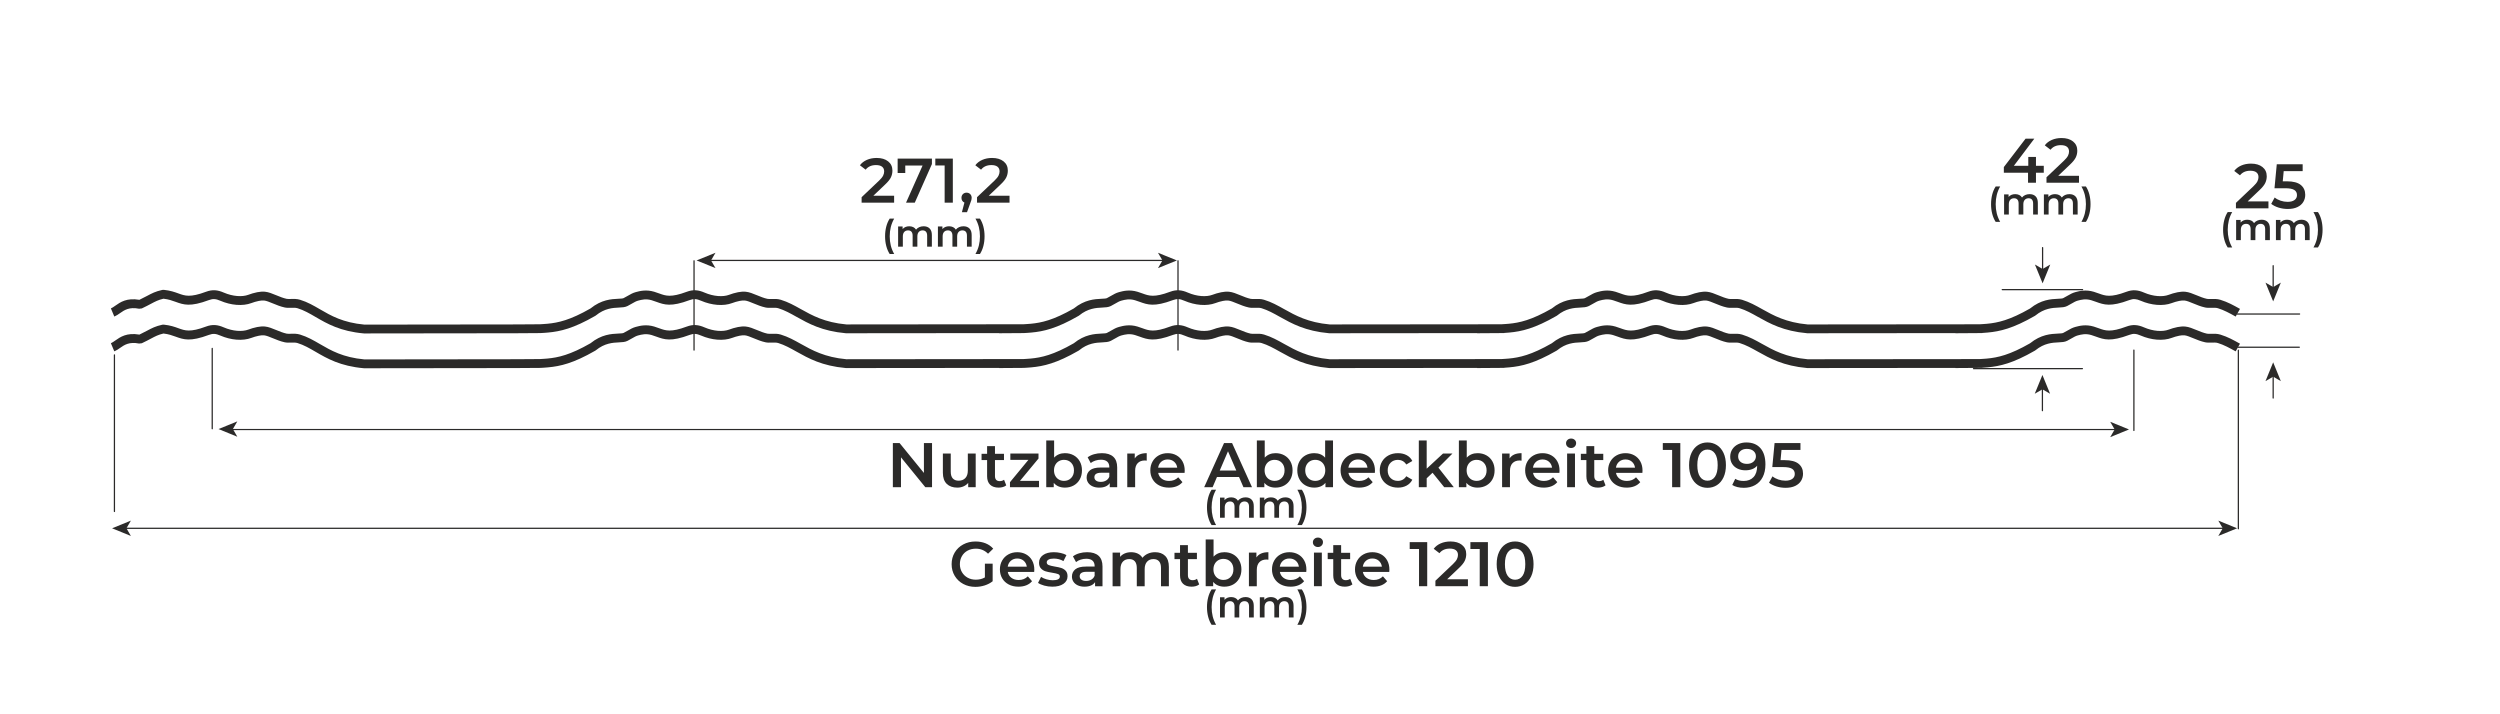 <?xml version="1.0" encoding="UTF-8"?>
<!DOCTYPE svg PUBLIC "-//W3C//DTD SVG 1.1//EN" "http://www.w3.org/Graphics/SVG/1.1/DTD/svg11.dtd">
<!-- Creator: CorelDRAW -->
<svg xmlns="http://www.w3.org/2000/svg" xml:space="preserve" width="55.118in" height="15.748in" version="1.1" style="shape-rendering:geometricPrecision; text-rendering:geometricPrecision; image-rendering:optimizeQuality; fill-rule:evenodd; clip-rule:evenodd"
viewBox="0 0 55118.11 15748.03"
 xmlns:xlink="http://www.w3.org/1999/xlink"
 xmlns:xodm="http://www.corel.com/coreldraw/odm/2003">
 <defs>
  <style type="text/css">
   <![CDATA[
    .fil2 {fill:none}
    .fil0 {fill:#2B2A29;fill-rule:nonzero}
    .fil1 {fill:#2B2A29;fill-rule:nonzero}
   ]]>
  </style>
 </defs>
 <g id="Layer_x0020_1">
  <g id="_2613846387856">
   <path class="fil0" d="M49335.73 7720.65c0,-7.67 6.22,-13.89 13.89,-13.89 7.67,0 13.89,6.22 13.89,13.89l0 3937c0,7.67 -6.22,13.89 -13.89,13.89 -7.67,0 -13.89,-6.22 -13.89,-13.89l0 -3937z"/>
   <path class="fil0" d="M2509.05 7824.85c0,-7.67 6.22,-13.89 13.89,-13.89 7.67,0 13.89,6.22 13.89,13.89l0 634.86 0 2817.2c0,7.67 -6.22,13.89 -13.89,13.89 -7.67,0 -13.89,-6.22 -13.89,-13.89l0 -3452.06z"/>
   <path class="fil0" d="M2765.57 11661.29c-7.67,0 -13.89,-6.22 -13.89,-13.89 0,-7.67 6.22,-13.89 13.89,-13.89l46262 0c7.67,0 13.89,6.22 13.89,13.89 0,7.67 -6.22,13.89 -13.89,13.89l-46262 0z"/>
   <polygon class="fil0" points="2471.39,11647.4 2885.94,11816.78 2787.57,11647.4 2885.94,11478.05 "/>
   <polygon class="fil0" points="49321.76,11647.4 48907.2,11816.78 49005.56,11647.4 48907.2,11478.05 "/>
   <path class="fil0" d="M4665.07 7681.17c0,-7.67 6.22,-13.89 13.89,-13.89 7.67,0 13.89,6.22 13.89,13.89l0 1771.65c0,7.67 -6.22,13.89 -13.89,13.89 -7.67,0 -13.89,-6.22 -13.89,-13.89l0 -1771.65z"/>
   <path class="fil0" d="M5089.24 9483.93c-7.67,0 -13.89,-6.22 -13.89,-13.89 0,-7.67 6.22,-13.89 13.89,-13.89l41545.17 0c7.67,0 13.89,6.22 13.89,13.89 0,7.67 -6.22,13.89 -13.89,13.89l-41545.17 0z"/>
   <polygon class="fil0" points="4817.87,9459.48 5232.43,9628.87 5134.05,9459.48 5232.43,9290.13 "/>
   <polygon class="fil0" points="46938.69,9468.43 46524.13,9637.82 46622.51,9468.43 46524.13,9299.08 "/>
   <path class="fil0" d="M25957.75 5749.81c0,-7.67 6.22,-13.89 13.89,-13.89 7.67,0 13.89,6.22 13.89,13.89l0 1968.5c0,7.67 -6.22,13.89 -13.89,13.89 -7.67,0 -13.89,-6.22 -13.89,-13.89l0 -1968.5z"/>
   <path class="fil0" d="M15287.74 5749.81c0,-7.67 6.22,-13.89 13.89,-13.89 7.67,0 13.89,6.22 13.89,13.89l0 1968.5c0,7.67 -6.22,13.89 -13.89,13.89 -7.67,0 -13.89,-6.22 -13.89,-13.89l0 -1968.5z"/>
   <path class="fil0" d="M15648.5 5755.78c-7.67,0 -13.89,-6.22 -13.89,-13.89 0,-7.67 6.22,-13.89 13.89,-13.89l10010.83 0c7.67,0 13.89,6.22 13.89,13.89 0,7.67 -6.22,13.89 -13.89,13.89l-10010.83 0z"/>
   <polygon class="fil0" points="15357.7,5741.89 15774.8,5911.28 15675.82,5741.89 15774.8,5572.54 "/>
   <polygon class="fil0" points="25947.13,5741.89 25530.04,5911.28 25629.02,5741.89 25530.04,5572.54 "/>
   <path class="fil0" d="M50693.53 7641.2c7.67,0 13.89,6.22 13.89,13.89 0,7.67 -6.22,13.89 -13.89,13.89l-1354.32 0c-7.67,0 -13.89,-6.22 -13.89,-13.89 0,-7.67 6.22,-13.89 13.89,-13.89l1354.32 0z"/>
   <path class="fil0" d="M50699.71 6909.11c7.67,0 13.89,6.22 13.89,13.89 0,7.67 -6.22,13.89 -13.89,13.89l-1375.91 0c-7.67,0 -13.89,-6.22 -13.89,-13.89 0,-7.67 6.22,-13.89 13.89,-13.89l1375.91 0z"/>
   <path class="fil0" d="M50103.19 8282.37c0,-7.67 6.22,-13.89 13.89,-13.89 7.67,0 13.89,6.22 13.89,13.89l0 493.2c0,7.67 -6.22,13.89 -13.89,13.89 -7.67,0 -13.89,-6.22 -13.89,-13.89l0 -493.2z"/>
   <polygon class="fil0" points="50117.08,7988.18 49947.69,8402.73 50117.08,8304.36 50286.43,8402.73 "/>
   <path class="fil0" d="M50103.19 5857.81c0,-7.67 6.22,-13.89 13.89,-13.89 7.67,0 13.89,6.22 13.89,13.89l0 493.21c0,7.67 -6.22,13.89 -13.89,13.89 -7.67,0 -13.89,-6.22 -13.89,-13.89l0 -493.21z"/>
   <polygon class="fil0" points="50117.08,6645.22 49947.69,6230.66 50117.08,6329.04 50286.43,6230.66 "/>
   <path class="fil0" d="M45911.5 8114.04c7.67,0 13.89,6.22 13.89,13.89 0,7.67 -6.22,13.89 -13.89,13.89l-2401.15 0c-7.67,0 -13.89,-6.22 -13.89,-13.89 0,-7.67 6.22,-13.89 13.89,-13.89l2401.15 0z"/>
   <path class="fil0" d="M45915.47 6371.52c7.67,0 13.89,6.22 13.89,13.89 0,7.67 -6.22,13.89 -13.89,13.89l-1771.65 0c-7.67,0 -13.89,-6.22 -13.89,-13.89 0,-7.67 6.22,-13.89 13.89,-13.89l1771.65 0z"/>
   <path class="fil0" d="M45015.76 8561.01c0,-7.67 6.22,-13.89 13.89,-13.89 7.67,0 13.89,6.22 13.89,13.89l0 493.22c0,7.67 -6.22,13.89 -13.89,13.89 -7.67,0 -13.89,-6.22 -13.89,-13.89l0 -493.22z"/>
   <polygon class="fil0" points="45029.65,8266.82 44860.26,8681.38 45029.65,8583.02 45198.99,8681.38 "/>
   <path class="fil0" d="M45019.72 5459.11c0,-7.67 6.22,-13.89 13.89,-13.89 7.67,0 13.89,6.22 13.89,13.89l0 493.21c0,7.67 -6.22,13.89 -13.89,13.89 -7.67,0 -13.89,-6.22 -13.89,-13.89l0 -493.21z"/>
   <polygon class="fil0" points="45033.61,6246.52 44864.22,5831.96 45033.61,5930.33 45202.96,5831.96 "/>
   <path class="fil0" d="M21714.32 12427.44l170.91 0 0 387.69c-50.02,39.83 -108.38,70.4 -175.08,91.71 -66.7,21.31 -135.25,31.96 -205.65,31.96 -99.12,0 -188.52,-21.54 -268.18,-64.61 -79.67,-43.08 -142.2,-102.59 -187.59,-178.56 -45.39,-75.96 -68.09,-161.65 -68.09,-257.06 0,-95.41 22.7,-181.1 68.09,-257.07 45.39,-75.96 108.15,-135.48 188.28,-178.56 80.13,-43.07 170.22,-64.61 270.27,-64.61 81.52,0 155.63,13.43 222.33,40.3 66.7,26.86 122.74,66.23 168.13,118.11l-113.94 111.16c-74.11,-74.11 -163.5,-111.16 -268.18,-111.16 -68.55,0 -129.46,14.36 -182.72,43.07 -53.27,28.72 -94.95,69.02 -125.06,120.89 -30.11,51.88 -45.16,111.17 -45.16,177.86 0,64.85 15.06,123.2 45.16,175.08 30.11,51.87 71.79,92.63 125.06,122.28 53.26,29.64 113.71,44.46 181.33,44.46 75.96,0 142.66,-16.67 200.09,-50.02l0 -302.92zm1089.4 130.62c0,12.04 -0.93,29.18 -2.78,51.41l-582.22 0c10.19,54.65 36.82,97.96 79.9,129.92 43.07,31.96 96.57,47.94 160.49,47.94 81.52,0 148.68,-26.87 201.48,-80.59l93.1 107c-33.35,39.83 -75.5,69.94 -126.45,90.32 -50.95,20.38 -108.39,30.57 -172.3,30.57 -81.52,0 -153.31,-16.21 -215.38,-48.63 -62.07,-32.43 -110,-77.58 -143.82,-135.48 -33.81,-57.9 -50.72,-123.44 -50.72,-196.62 0,-72.26 16.44,-137.33 49.33,-195.23 32.89,-57.9 78.51,-103.06 136.87,-135.48 58.36,-32.43 124.13,-48.63 197.31,-48.63 72.26,0 136.87,15.98 193.84,47.94 56.97,31.96 101.43,76.89 133.39,134.79 31.96,57.9 47.94,124.83 47.94,200.79zm-375.18 -244.56c-55.58,0 -102.59,16.44 -141.04,49.33 -38.44,32.89 -61.83,76.65 -70.17,131.31l421.03 0c-7.41,-53.73 -30.11,-97.27 -68.09,-130.62 -37.98,-33.35 -85.22,-50.02 -141.73,-50.02zm771.2 621.13c-60.21,0 -119.04,-7.87 -176.47,-23.62 -57.43,-15.75 -103.29,-35.67 -137.56,-59.75l66.7 -132.01c33.35,22.24 73.41,40.07 120.2,53.5 46.78,13.43 92.87,20.15 138.26,20.15 103.76,0 155.63,-27.33 155.63,-81.98 0,-25.94 -13.2,-44 -39.6,-54.19 -26.4,-10.19 -68.78,-19.92 -127.14,-29.18 -61.14,-9.26 -110.93,-19.92 -149.37,-31.96 -38.44,-12.04 -71.8,-33.12 -100.05,-63.22 -28.26,-30.11 -42.38,-72.03 -42.38,-125.76 0,-70.4 29.41,-126.68 88.24,-168.83 58.82,-42.15 138.26,-63.22 238.3,-63.22 50.95,0 101.9,5.79 152.85,17.37 50.95,11.58 92.64,27.09 125.06,46.55l-66.7 132.01c-62.99,-37.06 -133.86,-55.58 -212.6,-55.58 -50.95,0 -89.63,7.64 -116.03,22.93 -26.4,15.28 -39.6,35.43 -39.6,60.44 0,27.79 14.13,47.47 42.38,59.06 28.25,11.58 72.02,22.46 131.31,32.65 59.29,9.26 107.92,19.92 145.9,31.96 37.98,12.04 70.63,32.42 97.96,61.14 27.33,28.72 40.99,69.48 40.99,122.28 0,69.48 -30.11,125.06 -90.32,166.74 -60.21,41.69 -142.2,62.53 -245.95,62.53zm769.81 -760.08c109.31,0 192.91,26.17 250.81,78.51 57.9,52.34 86.85,131.31 86.85,236.92l0 434.93 -163.96 0 0 -90.32c-21.31,32.42 -51.65,57.2 -91.02,74.34 -39.37,17.14 -86.85,25.71 -142.43,25.71 -55.58,0 -104.22,-9.5 -145.9,-28.49 -41.69,-18.99 -73.88,-45.39 -96.57,-79.2 -22.7,-33.81 -34.05,-72.03 -34.05,-114.64 0,-66.7 24.78,-120.2 74.34,-160.49 49.56,-40.3 127.61,-60.44 234.14,-60.44l191.76 0 0 -11.12c0,-51.87 -15.52,-91.71 -46.55,-119.5 -31.03,-27.79 -77.12,-41.69 -138.26,-41.69 -41.69,0 -82.68,6.48 -122.98,19.45 -40.3,12.97 -74.34,31.03 -102.13,54.19l-68.09 -126.45c38.91,-29.64 85.69,-52.34 140.34,-68.09 54.65,-15.75 112.55,-23.62 173.69,-23.62zm-23.62 633.63c43.54,0 82.21,-9.96 116.02,-29.87 33.81,-19.92 57.67,-48.41 71.56,-85.46l0 -86.15 -179.25 0c-100.05,0 -150.07,32.89 -150.07,98.66 0,31.5 12.51,56.51 37.52,75.04 25.01,18.53 59.75,27.79 104.22,27.79zm1520.15 -633.63c93.56,0 167.67,27.09 222.33,81.29 54.65,54.19 81.98,135.48 81.98,243.86l0 425.2 -173.69 0 0 -402.96c0,-64.85 -14.36,-113.71 -43.08,-146.6 -28.72,-32.89 -69.94,-49.33 -123.67,-49.33 -58.36,0 -105.14,19.22 -140.34,57.67 -35.2,38.44 -52.8,93.33 -52.8,164.66l0 376.57 -173.69 0 0 -402.96c0,-64.85 -14.36,-113.71 -43.07,-146.6 -28.72,-32.89 -69.94,-49.33 -123.67,-49.33 -59.29,0 -106.3,18.99 -141.04,56.97 -34.74,37.98 -52.11,93.1 -52.11,165.35l0 376.57 -173.69 0 0 -742.02 165.36 0 0 94.49c27.79,-33.35 62.53,-58.83 104.21,-76.43 41.69,-17.6 88,-26.4 138.96,-26.4 55.58,0 104.91,10.42 147.98,31.26 43.07,20.84 77.12,51.65 102.13,92.41 30.57,-38.91 69.94,-69.25 118.11,-91.02 48.17,-21.77 101.44,-32.65 159.8,-32.65zm972.68 710.06c-20.38,16.67 -45.16,29.18 -74.34,37.52 -29.18,8.34 -59.98,12.51 -92.41,12.51 -81.52,0 -144.51,-21.31 -188.98,-63.92 -44.47,-42.61 -66.7,-104.68 -66.7,-186.2l0 -357.11 -122.28 0 0 -138.96 122.28 0 0 -169.52 173.69 0 0 169.52 198.7 0 0 138.96 -198.7 0 0 352.94c0,36.13 8.8,63.69 26.4,82.68 17.6,18.99 43.07,28.48 76.43,28.48 38.91,0 71.33,-10.19 97.27,-30.57l48.63 123.67zm554.43 -710.06c72.26,0 136.87,15.75 193.84,47.24 56.97,31.5 101.67,75.96 134.09,133.39 32.42,57.44 48.63,123.67 48.63,198.7 0,75.04 -16.21,141.5 -48.63,199.4 -32.42,57.89 -77.12,102.59 -134.09,134.09 -56.97,31.5 -121.59,47.24 -193.84,47.24 -50.95,0 -97.5,-8.8 -139.65,-26.4 -42.15,-17.6 -77.58,-44 -106.3,-79.2l0 95.88 -165.36 0 0 -1031.04 173.69 0 0 379.35c29.65,-32.43 64.61,-56.97 104.91,-73.65 40.3,-16.68 84.53,-25.01 132.7,-25.01zm-19.45 611.4c63.92,0 116.49,-21.31 157.71,-63.92 41.22,-42.61 61.83,-98.66 61.83,-168.13 0,-69.48 -20.61,-125.52 -61.83,-168.13 -41.22,-42.61 -93.79,-63.92 -157.71,-63.92 -41.69,0 -79.2,9.5 -112.55,28.48 -33.35,18.99 -59.75,46.09 -79.2,81.29 -19.45,35.2 -29.18,75.96 -29.18,122.28 0,46.32 9.73,87.08 29.18,122.28 19.45,35.2 45.85,62.3 79.2,81.29 33.35,18.99 70.87,28.49 112.55,28.49zm726.73 -494.68c50.02,-77.81 138.03,-116.72 264.01,-116.72l0 165.35c-14.82,-2.78 -28.26,-4.17 -40.3,-4.17 -67.62,0 -120.43,19.69 -158.41,59.06 -37.98,39.37 -56.97,96.11 -56.97,170.22l0 359.89 -173.69 0 0 -742.02 165.36 0 0 108.39zm1101.91 266.79c0,12.04 -0.93,29.18 -2.78,51.41l-582.22 0c10.19,54.65 36.82,97.96 79.9,129.92 43.07,31.96 96.57,47.94 160.49,47.94 81.52,0 148.68,-26.87 201.48,-80.59l93.1 107c-33.35,39.83 -75.5,69.94 -126.45,90.32 -50.95,20.38 -108.39,30.57 -172.3,30.57 -81.52,0 -153.31,-16.21 -215.38,-48.63 -62.07,-32.43 -110,-77.58 -143.82,-135.48 -33.81,-57.9 -50.72,-123.44 -50.72,-196.62 0,-72.26 16.44,-137.33 49.33,-195.23 32.89,-57.9 78.51,-103.06 136.87,-135.48 58.36,-32.43 124.13,-48.63 197.31,-48.63 72.26,0 136.87,15.98 193.84,47.94 56.97,31.96 101.43,76.89 133.39,134.79 31.96,57.9 47.94,124.83 47.94,200.79zm-375.18 -244.56c-55.58,0 -102.59,16.44 -141.04,49.33 -38.44,32.89 -61.83,76.65 -70.17,131.31l421.03 0c-7.41,-53.73 -30.11,-97.27 -68.09,-130.62 -37.98,-33.35 -85.22,-50.02 -141.73,-50.02zm541.92 -130.62l173.69 0 0 742.02 -173.69 0 0 -742.02zm87.54 -122.28c-31.5,0 -57.9,-9.96 -79.2,-29.87 -21.31,-19.92 -31.96,-44.7 -31.96,-74.34 0,-29.65 10.65,-54.43 31.96,-74.34 21.31,-19.92 47.71,-29.87 79.2,-29.87 31.5,0 57.9,9.5 79.2,28.48 21.31,18.99 31.96,42.85 31.96,71.56 0,30.57 -10.42,56.28 -31.26,77.12 -20.84,20.84 -47.48,31.26 -79.9,31.26zm760.08 824c-20.38,16.67 -45.16,29.18 -74.34,37.52 -29.18,8.34 -59.98,12.51 -92.41,12.51 -81.52,0 -144.51,-21.31 -188.98,-63.92 -44.47,-42.61 -66.7,-104.68 -66.7,-186.2l0 -357.11 -122.28 0 0 -138.96 122.28 0 0 -169.52 173.69 0 0 169.52 198.7 0 0 138.96 -198.7 0 0 352.94c0,36.13 8.8,63.69 26.4,82.68 17.6,18.99 43.07,28.48 76.43,28.48 38.91,0 71.33,-10.19 97.27,-30.57l48.63 123.67zm815.66 -326.54c0,12.04 -0.93,29.18 -2.78,51.41l-582.22 0c10.19,54.65 36.82,97.96 79.9,129.92 43.07,31.96 96.57,47.94 160.49,47.94 81.52,0 148.68,-26.87 201.48,-80.59l93.1 107c-33.35,39.83 -75.5,69.94 -126.45,90.32 -50.95,20.38 -108.39,30.57 -172.3,30.57 -81.52,0 -153.31,-16.21 -215.38,-48.63 -62.07,-32.43 -110,-77.58 -143.82,-135.48 -33.81,-57.9 -50.72,-123.44 -50.72,-196.62 0,-72.26 16.44,-137.33 49.33,-195.23 32.89,-57.9 78.51,-103.06 136.87,-135.48 58.36,-32.43 124.13,-48.63 197.31,-48.63 72.26,0 136.87,15.98 193.84,47.94 56.97,31.96 101.43,76.89 133.39,134.79 31.96,57.9 47.94,124.83 47.94,200.79zm-375.18 -244.56c-55.58,0 -102.59,16.44 -141.04,49.33 -38.44,32.89 -61.83,76.65 -70.17,131.31l421.03 0c-7.41,-53.73 -30.11,-97.27 -68.09,-130.62 -37.98,-33.35 -85.22,-50.02 -141.73,-50.02zm2547.03 -361.28l0 972.68 -180.64 0 0 -821.22 -205.65 0 0 -151.46 386.29 0zm598.89 986.57c-77.81,0 -147.29,-19.69 -208.43,-59.06 -61.14,-39.37 -109.31,-96.8 -144.51,-172.3 -35.2,-75.5 -52.8,-165.12 -52.8,-268.87 0,-103.75 17.6,-193.38 52.8,-268.88 35.2,-75.5 83.37,-132.93 144.51,-172.3 61.14,-39.37 130.62,-59.06 208.43,-59.06 77.81,0 147.52,19.69 209.13,59.06 61.6,39.37 110,96.8 145.2,172.3 35.2,75.5 52.8,165.13 52.8,268.88 0,103.75 -17.6,193.38 -52.8,268.87 -35.2,75.5 -83.6,132.93 -145.2,172.3 -61.6,39.37 -131.31,59.06 -209.13,59.06zm0 -157.02c69.48,0 124.36,-28.72 164.66,-86.15 40.3,-57.43 60.44,-143.12 60.44,-257.06 0,-113.94 -20.15,-199.63 -60.44,-257.07 -40.3,-57.43 -95.19,-86.15 -164.66,-86.15 -68.55,0 -122.98,28.72 -163.27,86.15 -40.3,57.44 -60.44,143.13 -60.44,257.07 0,113.94 20.15,199.63 60.44,257.06 40.3,57.44 94.72,86.15 163.27,86.15zm-1937.02 -829.56l0 972.68 -180.64 0 0 -821.22 -205.65 0 0 -151.46 386.29 0zm897.64 819.83l0 152.85 -717 0 0 -120.89 386.29 -366.84c43.54,-41.69 72.95,-78.05 88.24,-109.08 15.28,-31.03 22.93,-61.83 22.93,-92.41 0,-45.39 -15.29,-80.13 -45.86,-104.21 -30.57,-24.09 -75.5,-36.13 -134.78,-36.13 -99.12,0 -175.08,33.81 -227.89,101.44l-126.44 -97.27c37.98,-50.95 89.16,-90.55 153.54,-118.81 64.38,-28.25 136.41,-42.38 216.07,-42.38 105.61,0 189.91,25.01 252.9,75.04 62.99,50.02 94.49,118.11 94.49,204.26 0,52.8 -11.11,102.36 -33.35,148.68 -22.24,46.32 -64.85,99.12 -127.84,158.41l-259.85 247.34 458.55 0z"/>
   <path class="fil0" d="M26712.19 13775.16c-32.78,-50.56 -57.92,-109.17 -75.42,-175.83 -17.5,-66.67 -26.25,-138.06 -26.25,-214.17 0,-76.11 8.75,-147.63 26.25,-214.58 17.5,-66.94 42.64,-125.41 75.42,-175.41l99.16 0c-33.89,60 -58.75,121.8 -74.58,185.41 -15.83,63.61 -23.75,131.8 -23.75,204.58 0,72.78 7.92,140.97 23.75,204.58 15.83,63.61 40.69,125.41 74.58,185.41l-99.16 0zm747.48 -611.66c56.11,0 100.56,16.25 133.33,48.75 32.78,32.5 49.17,81.25 49.17,146.25l0 255 -104.16 0 0 -241.66c0,-38.89 -8.61,-68.19 -25.83,-87.92 -17.22,-19.72 -41.94,-29.58 -74.17,-29.58 -35,0 -63.06,11.53 -84.17,34.58 -21.11,23.06 -31.67,55.97 -31.67,98.75l0 225.83 -104.17 0 0 -241.66c0,-38.89 -8.61,-68.19 -25.83,-87.92 -17.22,-19.72 -41.94,-29.58 -74.17,-29.58 -35.56,0 -63.75,11.39 -84.58,34.17 -20.83,22.78 -31.25,55.83 -31.25,99.17l0 225.83 -104.17 0 0 -444.99 99.17 0 0 56.67c16.67,-20 37.5,-35.28 62.5,-45.83 25,-10.56 52.78,-15.83 83.33,-15.83 33.33,0 62.92,6.25 88.75,18.75 25.83,12.5 46.25,30.97 61.25,55.42 18.33,-23.33 41.94,-41.53 70.83,-54.58 28.89,-13.06 60.83,-19.58 95.83,-19.58zm877.48 0c56.11,0 100.56,16.25 133.33,48.75 32.78,32.5 49.17,81.25 49.17,146.25l0 255 -104.16 0 0 -241.66c0,-38.89 -8.61,-68.19 -25.83,-87.92 -17.22,-19.72 -41.94,-29.58 -74.17,-29.58 -35,0 -63.06,11.53 -84.17,34.58 -21.11,23.06 -31.67,55.97 -31.67,98.75l0 225.83 -104.17 0 0 -241.66c0,-38.89 -8.61,-68.19 -25.83,-87.92 -17.22,-19.72 -41.94,-29.58 -74.17,-29.58 -35.56,0 -63.75,11.39 -84.58,34.17 -20.83,22.78 -31.25,55.83 -31.25,99.17l0 225.83 -104.17 0 0 -444.99 99.17 0 0 56.67c16.67,-20 37.5,-35.28 62.5,-45.83 25,-10.56 52.78,-15.83 83.33,-15.83 33.33,0 62.92,6.25 88.75,18.75 25.83,12.5 46.25,30.97 61.25,55.42 18.33,-23.33 41.94,-41.53 70.83,-54.58 28.89,-13.06 60.83,-19.58 95.83,-19.58zm265.83 611.66c33.89,-60 58.89,-121.94 75,-185.83 16.11,-63.89 24.17,-131.94 24.17,-204.17 0,-72.22 -8.06,-140.28 -24.17,-204.16 -16.11,-63.89 -41.11,-125.83 -75,-185.83l99.16 0c32.78,49.44 57.92,107.64 75.42,174.58 17.5,66.94 26.25,138.75 26.25,215.41 0,76.67 -8.75,148.19 -26.25,214.58 -17.5,66.39 -42.64,124.86 -75.42,175.41l-99.16 0z"/>
   <path class="fil0" d="M26712.19 11576.77c-32.78,-50.56 -57.92,-109.17 -75.42,-175.83 -17.5,-66.67 -26.25,-138.06 -26.25,-214.17 0,-76.11 8.75,-147.63 26.25,-214.58 17.5,-66.94 42.64,-125.41 75.42,-175.41l99.16 0c-33.89,60 -58.75,121.8 -74.58,185.41 -15.83,63.61 -23.75,131.8 -23.75,204.58 0,72.78 7.92,140.97 23.75,204.58 15.83,63.61 40.69,125.41 74.58,185.41l-99.16 0zm747.48 -611.66c56.11,0 100.56,16.25 133.33,48.75 32.78,32.5 49.17,81.25 49.17,146.25l0 255 -104.16 0 0 -241.66c0,-38.89 -8.61,-68.19 -25.83,-87.92 -17.22,-19.72 -41.94,-29.58 -74.17,-29.58 -35,0 -63.06,11.53 -84.17,34.58 -21.11,23.06 -31.67,55.97 -31.67,98.75l0 225.83 -104.17 0 0 -241.66c0,-38.89 -8.61,-68.19 -25.83,-87.92 -17.22,-19.72 -41.94,-29.58 -74.17,-29.58 -35.56,0 -63.75,11.39 -84.58,34.17 -20.83,22.78 -31.25,55.83 -31.25,99.17l0 225.83 -104.17 0 0 -444.99 99.17 0 0 56.67c16.67,-20 37.5,-35.28 62.5,-45.83 25,-10.56 52.78,-15.83 83.33,-15.83 33.33,0 62.92,6.25 88.75,18.75 25.83,12.5 46.25,30.97 61.25,55.42 18.33,-23.33 41.94,-41.53 70.83,-54.58 28.89,-13.06 60.83,-19.58 95.83,-19.58zm877.48 0c56.11,0 100.56,16.25 133.33,48.75 32.78,32.5 49.17,81.25 49.17,146.25l0 255 -104.16 0 0 -241.66c0,-38.89 -8.61,-68.19 -25.83,-87.92 -17.22,-19.72 -41.94,-29.58 -74.17,-29.58 -35,0 -63.06,11.53 -84.17,34.58 -21.11,23.06 -31.67,55.97 -31.67,98.75l0 225.83 -104.17 0 0 -241.66c0,-38.89 -8.61,-68.19 -25.83,-87.92 -17.22,-19.72 -41.94,-29.58 -74.17,-29.58 -35.56,0 -63.75,11.39 -84.58,34.17 -20.83,22.78 -31.25,55.83 -31.25,99.17l0 225.83 -104.17 0 0 -444.99 99.17 0 0 56.67c16.67,-20 37.5,-35.28 62.5,-45.83 25,-10.56 52.78,-15.83 83.33,-15.83 33.33,0 62.92,6.25 88.75,18.75 25.83,12.5 46.25,30.97 61.25,55.42 18.33,-23.33 41.94,-41.53 70.83,-54.58 28.89,-13.06 60.83,-19.58 95.83,-19.58zm265.83 611.66c33.89,-60 58.89,-121.94 75,-185.83 16.11,-63.89 24.17,-131.94 24.17,-204.17 0,-72.22 -8.06,-140.28 -24.17,-204.16 -16.11,-63.89 -41.11,-125.83 -75,-185.83l99.16 0c32.78,49.44 57.92,107.64 75.42,174.58 17.5,66.94 26.25,138.75 26.25,215.41 0,76.67 -8.75,148.19 -26.25,214.58 -17.5,66.39 -42.64,124.86 -75.42,175.41l-99.16 0z"/>
   <path class="fil0" d="M20548.93 9768.73l0 972.22 -148.61 0 -536.11 -658.33 0 658.33 -179.17 0 0 -972.22 148.61 0 536.11 658.33 0 -658.33 179.17 0zm962.5 230.56l0 741.67 -165.28 0 0 -94.44c-27.78,33.33 -62.5,59.03 -104.17,77.08 -41.67,18.06 -86.57,27.08 -134.72,27.08 -99.07,0 -177.08,-27.54 -234.03,-82.64 -56.94,-55.09 -85.41,-136.8 -85.41,-245.14l0 -423.61 173.61 0 0 400c0,66.67 15.04,116.43 45.14,149.3 30.09,32.87 72.92,49.31 128.47,49.31 62.04,0 111.34,-19.21 147.92,-57.64 36.57,-38.43 54.86,-93.75 54.86,-165.97l0 -375 173.61 0zm673.61 701.39c-20.37,16.67 -45.14,29.17 -74.3,37.5 -29.17,8.33 -59.96,12.5 -92.36,12.5 -81.48,0 -144.44,-21.3 -188.89,-63.89 -44.44,-42.59 -66.67,-104.63 -66.67,-186.11l0 -356.94 -122.22 0 0 -138.89 122.22 0 0 -169.44 173.61 0 0 169.44 198.61 0 0 138.89 -198.61 0 0 352.78c0,36.11 8.8,63.66 26.39,82.64 17.59,18.98 43.06,28.47 76.39,28.47 38.89,0 71.3,-10.19 97.22,-30.56l48.61 123.61zm722.22 -98.61l0 138.89 -640.28 0 0 -109.72 406.94 -493.06 -398.61 0 0 -138.89 620.83 0 0 109.72 -408.33 493.06 419.44 0zm570.83 -611.11c72.22,0 136.8,15.74 193.75,47.22 56.94,31.48 101.62,75.93 134.03,133.33 32.41,57.41 48.61,123.61 48.61,198.61 0,75 -16.2,141.43 -48.61,199.3 -32.41,57.87 -77.08,102.55 -134.03,134.03 -56.94,31.48 -121.53,47.22 -193.75,47.22 -50.93,0 -97.45,-8.8 -139.58,-26.39 -42.13,-17.59 -77.55,-43.98 -106.25,-79.17l0 95.83 -165.28 0 0 -1030.56 173.61 0 0 379.17c29.63,-32.41 64.58,-56.94 104.86,-73.61 40.28,-16.67 84.49,-25 132.64,-25zm-19.44 611.11c63.89,0 116.43,-21.3 157.64,-63.89 41.2,-42.59 61.81,-98.61 61.81,-168.06 0,-69.44 -20.6,-125.46 -61.81,-168.06 -41.2,-42.59 -93.75,-63.89 -157.64,-63.89 -41.67,0 -79.17,9.49 -112.5,28.47 -33.33,18.98 -59.72,46.06 -79.17,81.25 -19.44,35.19 -29.17,75.93 -29.17,122.22 0,46.3 9.72,87.04 29.17,122.22 19.44,35.19 45.83,62.27 79.17,81.25 33.33,18.98 70.83,28.47 112.5,28.47zm834.72 -611.11c109.26,0 192.82,26.16 250.69,78.47 57.87,52.31 86.81,131.25 86.81,236.81l0 434.72 -163.89 0 0 -90.28c-21.3,32.41 -51.62,57.18 -90.97,74.31 -39.35,17.13 -86.8,25.69 -142.36,25.69 -55.56,0 -104.17,-9.49 -145.83,-28.47 -41.67,-18.98 -73.84,-45.37 -96.53,-79.17 -22.69,-33.8 -34.03,-71.99 -34.03,-114.58 0,-66.67 24.77,-120.14 74.31,-160.42 49.54,-40.28 127.54,-60.41 234.03,-60.41l191.67 0 0 -11.11c0,-51.85 -15.51,-91.67 -46.53,-119.44 -31.02,-27.78 -77.08,-41.67 -138.19,-41.67 -41.67,0 -82.64,6.48 -122.92,19.44 -40.28,12.96 -74.31,31.02 -102.08,54.17l-68.06 -126.39c38.89,-29.63 85.65,-52.31 140.28,-68.06 54.63,-15.74 112.5,-23.61 173.61,-23.61zm-23.61 633.33c43.52,0 82.18,-9.96 115.97,-29.86 33.8,-19.91 57.64,-48.38 71.53,-85.42l0 -86.11 -179.17 0c-100,0 -150,32.87 -150,98.61 0,31.48 12.5,56.48 37.5,75 25,18.52 59.72,27.78 104.17,27.78zm748.61 -516.67c50,-77.78 137.96,-116.67 263.89,-116.67l0 165.28c-14.81,-2.78 -28.24,-4.17 -40.28,-4.17 -67.59,0 -120.37,19.67 -158.33,59.03 -37.96,39.35 -56.94,96.06 -56.94,170.14l0 359.72 -173.61 0 0 -741.67 165.28 0 0 108.33zm1101.39 266.67c0,12.04 -0.93,29.17 -2.78,51.39l-581.94 0c10.19,54.63 36.8,97.91 79.86,129.86 43.06,31.94 96.53,47.92 160.42,47.92 81.48,0 148.61,-26.85 201.39,-80.56l93.06 106.94c-33.33,39.81 -75.46,69.91 -126.39,90.28 -50.93,20.37 -108.33,30.56 -172.22,30.56 -81.48,0 -153.24,-16.2 -215.28,-48.61 -62.04,-32.41 -109.95,-77.54 -143.75,-135.42 -33.8,-57.87 -50.69,-123.38 -50.69,-196.52 0,-72.22 16.43,-137.27 49.3,-195.14 32.87,-57.87 78.47,-103.01 136.81,-135.41 58.33,-32.41 124.07,-48.61 197.22,-48.61 72.22,0 136.81,15.97 193.75,47.92 56.94,31.94 101.39,76.85 133.33,134.72 31.94,57.87 47.92,124.77 47.92,200.69zm-375 -244.44c-55.56,0 -102.55,16.44 -140.97,49.31 -38.43,32.87 -61.8,76.62 -70.14,131.25l420.83 0c-7.41,-53.7 -30.09,-97.22 -68.06,-130.56 -37.96,-33.33 -85.19,-50 -141.67,-50zm1572.22 386.11l-486.11 0 -95.83 225 -186.11 0 437.5 -972.22 177.78 0 438.89 972.22 -188.89 0 -97.22 -225zm-59.72 -141.67l-183.33 -425 -181.94 425 365.28 0zm863.89 -383.33c72.22,0 136.8,15.74 193.75,47.22 56.94,31.48 101.62,75.93 134.03,133.33 32.41,57.41 48.61,123.61 48.61,198.61 0,75 -16.2,141.43 -48.61,199.3 -32.41,57.87 -77.08,102.55 -134.03,134.03 -56.94,31.48 -121.53,47.22 -193.75,47.22 -50.93,0 -97.45,-8.8 -139.58,-26.39 -42.13,-17.59 -77.55,-43.98 -106.25,-79.17l0 95.83 -165.28 0 0 -1030.56 173.61 0 0 379.17c29.63,-32.41 64.58,-56.94 104.86,-73.61 40.28,-16.67 84.49,-25 132.64,-25zm-19.44 611.11c63.89,0 116.43,-21.3 157.64,-63.89 41.2,-42.59 61.81,-98.61 61.81,-168.06 0,-69.44 -20.6,-125.46 -61.81,-168.06 -41.2,-42.59 -93.75,-63.89 -157.64,-63.89 -41.67,0 -79.17,9.49 -112.5,28.47 -33.33,18.98 -59.72,46.06 -79.17,81.25 -19.44,35.19 -29.17,75.93 -29.17,122.22 0,46.3 9.72,87.04 29.17,122.22 19.44,35.19 45.83,62.27 79.17,81.25 33.33,18.98 70.83,28.47 112.5,28.47zm1287.5 -891.67l0 1030.56 -166.67 0 0 -95.83c-28.7,35.19 -64.12,61.57 -106.25,79.17 -42.13,17.59 -88.66,26.39 -139.58,26.39 -71.3,0 -135.41,-15.74 -192.36,-47.22 -56.94,-31.48 -101.62,-76.16 -134.03,-134.03 -32.41,-57.87 -48.61,-124.31 -48.61,-199.3 0,-75 16.2,-141.2 48.61,-198.61 32.41,-57.41 77.08,-101.85 134.03,-133.33 56.94,-31.48 121.06,-47.22 192.36,-47.22 49.07,0 93.98,8.33 134.72,25 40.74,16.67 75.46,41.67 104.17,75l0 -380.56 173.61 0zm-391.67 891.67c41.67,0 79.17,-9.49 112.5,-28.47 33.33,-18.98 59.72,-46.06 79.17,-81.25 19.44,-35.19 29.17,-75.93 29.17,-122.22 0,-46.3 -9.72,-87.04 -29.17,-122.22 -19.44,-35.19 -45.83,-62.27 -79.17,-81.25 -33.33,-18.98 -70.83,-28.47 -112.5,-28.47 -41.67,0 -79.17,9.49 -112.5,28.47 -33.33,18.98 -59.72,46.06 -79.17,81.25 -19.44,35.19 -29.17,75.93 -29.17,122.22 0,46.3 9.72,87.04 29.17,122.22 19.44,35.19 45.83,62.27 79.17,81.25 33.33,18.98 70.83,28.47 112.5,28.47zm1316.67 -227.78c0,12.04 -0.93,29.17 -2.78,51.39l-581.94 0c10.19,54.63 36.8,97.91 79.86,129.86 43.06,31.94 96.53,47.92 160.42,47.92 81.48,0 148.61,-26.85 201.39,-80.56l93.06 106.94c-33.33,39.81 -75.46,69.91 -126.39,90.28 -50.93,20.37 -108.33,30.56 -172.22,30.56 -81.48,0 -153.24,-16.2 -215.28,-48.61 -62.04,-32.41 -109.95,-77.54 -143.75,-135.42 -33.8,-57.87 -50.69,-123.38 -50.69,-196.52 0,-72.22 16.43,-137.27 49.3,-195.14 32.87,-57.87 78.47,-103.01 136.81,-135.41 58.33,-32.41 124.07,-48.61 197.22,-48.61 72.22,0 136.81,15.97 193.75,47.92 56.94,31.94 101.39,76.85 133.33,134.72 31.94,57.87 47.92,124.77 47.92,200.69zm-375 -244.44c-55.56,0 -102.55,16.44 -140.97,49.31 -38.43,32.87 -61.8,76.62 -70.14,131.25l420.83 0c-7.41,-53.7 -30.09,-97.22 -68.06,-130.56 -37.96,-33.33 -85.19,-50 -141.67,-50zm881.94 620.83c-76.85,0 -145.83,-16.2 -206.94,-48.61 -61.11,-32.41 -108.8,-77.54 -143.06,-135.42 -34.26,-57.87 -51.39,-123.38 -51.39,-196.52 0,-73.15 17.13,-138.43 51.39,-195.83 34.26,-57.41 81.71,-102.31 142.36,-134.72 60.65,-32.41 129.86,-48.61 207.64,-48.61 73.15,0 137.27,14.81 192.36,44.44 55.09,29.63 96.53,72.22 124.3,127.78l-133.33 77.78c-21.3,-34.26 -47.92,-59.95 -79.86,-77.08 -31.94,-17.13 -66.9,-25.69 -104.86,-25.69 -64.81,0 -118.52,21.06 -161.11,63.19 -42.59,42.13 -63.89,98.38 -63.89,168.75 0,70.37 21.07,126.62 63.2,168.75 42.13,42.13 96.06,63.19 161.8,63.19 37.96,0 72.92,-8.56 104.86,-25.69 31.94,-17.13 58.56,-42.82 79.86,-77.08l133.33 77.78c-28.7,55.56 -70.6,98.38 -125.69,128.47 -55.09,30.09 -118.75,45.14 -190.97,45.14zm762.5 -327.78l-129.17 122.22 0 195.83 -173.61 0 0 -1030.56 173.61 0 0 622.22 359.72 -333.33 208.33 0 -309.72 311.11 338.89 430.56 -211.11 0 -256.94 -318.06zm991.67 -431.94c72.22,0 136.8,15.74 193.75,47.22 56.94,31.48 101.62,75.93 134.03,133.33 32.41,57.41 48.61,123.61 48.61,198.61 0,75 -16.2,141.43 -48.61,199.3 -32.41,57.87 -77.08,102.55 -134.03,134.03 -56.94,31.48 -121.53,47.22 -193.75,47.22 -50.93,0 -97.45,-8.8 -139.58,-26.39 -42.13,-17.59 -77.55,-43.98 -106.25,-79.17l0 95.83 -165.28 0 0 -1030.56 173.61 0 0 379.17c29.63,-32.41 64.58,-56.94 104.86,-73.61 40.28,-16.67 84.49,-25 132.64,-25zm-19.44 611.11c63.89,0 116.43,-21.3 157.64,-63.89 41.2,-42.59 61.81,-98.61 61.81,-168.06 0,-69.44 -20.6,-125.46 -61.81,-168.06 -41.2,-42.59 -93.75,-63.89 -157.64,-63.89 -41.67,0 -79.17,9.49 -112.5,28.47 -33.33,18.98 -59.72,46.06 -79.17,81.25 -19.44,35.19 -29.17,75.93 -29.17,122.22 0,46.3 9.72,87.04 29.17,122.22 19.44,35.19 45.83,62.27 79.17,81.25 33.33,18.98 70.83,28.47 112.5,28.47zm726.39 -494.44c50,-77.78 137.96,-116.67 263.89,-116.67l0 165.28c-14.81,-2.78 -28.24,-4.17 -40.28,-4.17 -67.59,0 -120.37,19.67 -158.33,59.03 -37.96,39.35 -56.94,96.06 -56.94,170.14l0 359.72 -173.61 0 0 -741.67 165.28 0 0 108.33zm1101.39 266.67c0,12.04 -0.93,29.17 -2.78,51.39l-581.94 0c10.19,54.63 36.8,97.91 79.86,129.86 43.06,31.94 96.53,47.92 160.42,47.92 81.48,0 148.61,-26.85 201.39,-80.56l93.06 106.94c-33.33,39.81 -75.46,69.91 -126.39,90.28 -50.93,20.37 -108.33,30.56 -172.22,30.56 -81.48,0 -153.24,-16.2 -215.28,-48.61 -62.04,-32.41 -109.95,-77.54 -143.75,-135.42 -33.8,-57.87 -50.69,-123.38 -50.69,-196.52 0,-72.22 16.43,-137.27 49.3,-195.14 32.87,-57.87 78.47,-103.01 136.81,-135.41 58.33,-32.41 124.07,-48.61 197.22,-48.61 72.22,0 136.81,15.97 193.75,47.92 56.94,31.94 101.39,76.85 133.33,134.72 31.94,57.87 47.92,124.77 47.92,200.69zm-375 -244.44c-55.56,0 -102.55,16.44 -140.97,49.31 -38.43,32.87 -61.8,76.62 -70.14,131.25l420.83 0c-7.41,-53.7 -30.09,-97.22 -68.06,-130.56 -37.96,-33.33 -85.19,-50 -141.67,-50zm541.67 -130.56l173.61 0 0 741.67 -173.61 0 0 -741.67zm87.5 -122.22c-31.48,0 -57.87,-9.96 -79.17,-29.86 -21.3,-19.91 -31.94,-44.68 -31.94,-74.31 0,-29.63 10.65,-54.4 31.94,-74.3 21.3,-19.91 47.69,-29.86 79.17,-29.86 31.48,0 57.87,9.49 79.17,28.47 21.3,18.98 31.94,42.82 31.94,71.53 0,30.56 -10.42,56.25 -31.25,77.08 -20.83,20.83 -47.45,31.25 -79.86,31.25zm759.72 823.61c-20.37,16.67 -45.14,29.17 -74.3,37.5 -29.17,8.33 -59.96,12.5 -92.36,12.5 -81.48,0 -144.44,-21.3 -188.89,-63.89 -44.44,-42.59 -66.67,-104.63 -66.67,-186.11l0 -356.94 -122.22 0 0 -138.89 122.22 0 0 -169.44 173.61 0 0 169.44 198.61 0 0 138.89 -198.61 0 0 352.78c0,36.11 8.8,63.66 26.39,82.64 17.59,18.98 43.06,28.47 76.39,28.47 38.89,0 71.3,-10.19 97.22,-30.56l48.61 123.61zm815.28 -326.39c0,12.04 -0.93,29.17 -2.78,51.39l-581.94 0c10.19,54.63 36.8,97.91 79.86,129.86 43.06,31.94 96.53,47.92 160.42,47.92 81.48,0 148.61,-26.85 201.39,-80.56l93.06 106.94c-33.33,39.81 -75.46,69.91 -126.39,90.28 -50.93,20.37 -108.33,30.56 -172.22,30.56 -81.48,0 -153.24,-16.2 -215.28,-48.61 -62.04,-32.41 -109.95,-77.54 -143.75,-135.42 -33.8,-57.87 -50.69,-123.38 -50.69,-196.52 0,-72.22 16.43,-137.27 49.3,-195.14 32.87,-57.87 78.47,-103.01 136.81,-135.41 58.33,-32.41 124.07,-48.61 197.22,-48.61 72.22,0 136.81,15.97 193.75,47.92 56.94,31.94 101.39,76.85 133.33,134.72 31.94,57.87 47.92,124.77 47.92,200.69zm-375 -244.44c-55.56,0 -102.55,16.44 -140.97,49.31 -38.43,32.87 -61.8,76.62 -70.14,131.25l420.83 0c-7.41,-53.7 -30.09,-97.22 -68.06,-130.56 -37.96,-33.33 -85.19,-50 -141.67,-50zm3511.1 15.28c137.04,0 238.43,26.62 304.17,79.86 65.74,53.24 98.61,125.7 98.61,217.36 0,58.33 -14.35,111.11 -43.06,158.33 -28.7,47.22 -71.76,84.72 -129.17,112.5 -57.41,27.78 -128.24,41.67 -212.5,41.67 -69.44,0 -136.57,-9.95 -201.39,-29.86 -64.81,-19.91 -119.44,-47.45 -163.89,-82.64l76.39 -140.28c36.11,29.63 79.4,53.01 129.86,70.14 50.46,17.13 102.55,25.69 156.25,25.69 63.89,0 114.12,-13.19 150.69,-39.58 36.57,-26.39 54.86,-62.73 54.86,-109.03 0,-50 -19.68,-87.73 -59.03,-113.19 -39.35,-25.46 -106.71,-38.2 -202.08,-38.2l-234.72 0 50 -529.17 570.83 0 0 151.39 -418.06 0 -20.83 225 93.06 0zm-2302.77 -376.39l0 972.22 -180.56 0 0 -820.83 -205.56 0 0 -151.39 386.11 0zm598.61 986.11c-77.78,0 -147.22,-19.68 -208.33,-59.03 -61.11,-39.35 -109.26,-96.76 -144.44,-172.22 -35.19,-75.46 -52.78,-165.04 -52.78,-268.75 0,-103.7 17.59,-193.29 52.78,-268.75 35.19,-75.46 83.33,-132.87 144.44,-172.22 61.11,-39.35 130.56,-59.03 208.33,-59.03 77.78,0 147.45,19.68 209.03,59.03 61.57,39.35 109.95,96.76 145.14,172.22 35.19,75.46 52.78,165.04 52.78,268.75 0,103.7 -17.59,193.29 -52.78,268.75 -35.19,75.46 -83.56,132.87 -145.14,172.22 -61.57,39.35 -131.25,59.03 -209.03,59.03zm0 -156.94c69.44,0 124.31,-28.7 164.58,-86.11 40.28,-57.41 60.42,-143.06 60.42,-256.94 0,-113.89 -20.14,-199.54 -60.42,-256.94 -40.28,-57.41 -95.14,-86.11 -164.58,-86.11 -68.52,0 -122.92,28.7 -163.19,86.11 -40.28,57.41 -60.42,143.06 -60.42,256.94 0,113.89 20.14,199.54 60.42,256.94 40.28,57.41 94.67,86.11 163.19,86.11zm856.94 -843.06c133.33,0 236.8,41.67 310.41,125 73.61,83.33 110.42,202.78 110.42,358.33 0,109.26 -19.91,202.54 -59.72,279.86 -39.81,77.31 -95.6,136.11 -167.36,176.39 -71.76,40.28 -154.86,60.42 -249.31,60.42 -50,0 -96.99,-5.33 -140.97,-15.97 -43.98,-10.65 -82.18,-26.16 -114.58,-46.53l66.67 -136.11c48.15,31.48 109.72,47.22 184.72,47.22 93.52,0 166.67,-28.7 219.44,-86.11 52.78,-57.41 79.17,-140.28 79.17,-248.61l0 -1.39c-28.7,33.33 -65.28,58.56 -109.72,75.69 -44.44,17.13 -94.44,25.7 -150,25.7 -63.89,0 -121.3,-12.27 -172.22,-36.81 -50.93,-24.54 -90.74,-59.49 -119.44,-104.86 -28.7,-45.37 -43.06,-97.69 -43.06,-156.94 0,-62.96 15.74,-118.29 47.22,-165.97 31.48,-47.69 74.07,-84.49 127.78,-110.42 53.7,-25.93 113.89,-38.89 180.56,-38.89zm13.89 472.22c58.33,0 105.79,-15.74 142.36,-47.22 36.57,-31.48 54.86,-71.3 54.86,-119.44 0,-47.22 -17.83,-86.34 -53.47,-117.36 -35.65,-31.02 -84.95,-46.53 -147.92,-46.53 -56.48,0 -102.31,15.04 -137.5,45.14 -35.19,30.09 -52.78,70.14 -52.78,120.14 0,50.93 17.59,91.2 52.78,120.83 35.19,29.63 82.41,44.44 141.67,44.44z"/>
   <path class="fil1" d="M2446.3 6799.07c28.51,-11.97 59.17,-33.52 92.09,-56.67 116.84,-82.14 255.72,-179.72 534.8,-132.42 71.57,-34.02 121.9,-60.84 165.91,-84.3 111.8,-59.58 188.19,-100.29 339.52,-133.71l30.39 -1.9c146.43,14.72 241.7,49.29 327.8,80.54 142.87,51.85 255.37,92.68 604.28,-37.66 71.95,-26.87 135.75,-37.23 200.33,-33.13 63.45,4.02 124.26,21.56 191.83,50.69 100.15,43.19 201.56,68.14 295.58,75.81 94.13,7.67 179.48,-1.69 246.95,-27.16 54.03,-20.39 124.28,-42.72 195.19,-56.35 57.41,-11.04 116.38,-16.52 170.31,-11.31 79.5,7.68 161.61,41.53 250.72,78.26 72.76,29.99 150.89,62.2 227.73,78.63 23.52,5.03 57.8,4.01 94.11,2.94 63.32,-1.87 131.31,-3.89 202.16,17.79 164.91,50.46 298.07,127.95 440.44,210.79 238.39,138.72 504.52,293.54 978.96,336.97l3336.86 -4.2 533.62 -3.74c23.05,-1.37 46.84,-2.78 80.95,-5.07 31.75,-2.13 59.67,-4.18 80.39,-6.07 119.52,-10.91 245.4,-30.95 397.37,-80.39 152.43,-49.59 330.57,-128.41 553.61,-256.35 242.69,-196.53 461.05,-207.1 615.34,-214.54 53.72,-2.59 97.07,-4.69 115.22,-13.94 36.56,-18.63 65.2,-35.19 91.57,-50.44 60.49,-34.96 111.22,-64.29 176.76,-82.07 48.77,-13.23 104.87,-27.74 172.52,-33.1 69.19,-5.48 147.2,-0.8 235.12,25.53 39.13,11.72 76.26,25.2 111.83,38.11 142.87,51.85 255.37,92.67 604.28,-37.66 71.95,-26.87 135.75,-37.23 200.33,-33.13 63.45,4.02 124.26,21.56 191.83,50.69 100.15,43.19 201.56,68.14 295.58,75.81 94.13,7.67 179.48,-1.69 246.95,-27.16 54.03,-20.39 124.28,-42.72 195.19,-56.35 57.41,-11.04 116.38,-16.52 170.31,-11.31 79.5,7.68 161.61,41.53 250.72,78.26 72.76,29.99 150.89,62.2 227.73,78.63 23.52,5.03 57.8,4.01 94.11,2.94 63.33,-1.87 131.32,-3.89 202.17,17.79 162.77,49.81 297.45,125.21 441.66,205.94 247.49,138.55 524.9,293.83 1003.33,337.6l3850.2 -3.75 0 0.39 50.46 -0.35c23.05,-1.37 46.84,-2.78 80.95,-5.07 31.75,-2.13 59.67,-4.18 80.39,-6.07 119.52,-10.91 245.4,-30.95 397.37,-80.39 152.43,-49.59 330.57,-128.41 553.61,-256.35 242.69,-196.53 461.05,-207.1 615.34,-214.54 53.72,-2.59 97.07,-4.69 115.22,-13.94 36.56,-18.63 65.2,-35.19 91.57,-50.44 60.49,-34.96 111.22,-64.29 176.76,-82.07 48.77,-13.23 104.87,-27.74 172.52,-33.1 69.19,-5.48 147.2,-0.8 235.12,25.53 39.13,11.72 76.26,25.2 111.83,38.11 142.87,51.85 255.37,92.67 604.28,-37.66 71.95,-26.87 135.75,-37.23 200.33,-33.13 63.45,4.02 124.26,21.56 191.83,50.69 100.15,43.19 201.56,68.14 295.58,75.81 94.13,7.67 179.48,-1.69 246.95,-27.16 54.03,-20.39 124.28,-42.72 195.19,-56.35 57.41,-11.04 116.38,-16.52 170.31,-11.31 79.5,7.68 161.61,41.53 250.72,78.26 72.76,29.99 150.89,62.2 227.73,78.63 23.52,5.03 57.8,4.01 94.11,2.94 63.33,-1.87 131.32,-3.89 202.17,17.79 162.77,49.81 297.45,125.21 441.66,205.94 247.49,138.55 524.9,293.83 1003.33,337.6l3784.18 -3.72c23.04,-1.37 46.84,-2.78 80.95,-5.07 31.75,-2.13 59.67,-4.18 80.39,-6.07 119.52,-10.91 245.4,-30.95 397.38,-80.39 152.44,-49.59 330.58,-128.41 553.61,-256.35 242.69,-196.53 461.05,-207.1 615.33,-214.54 53.72,-2.59 97.07,-4.69 115.22,-13.94 36.56,-18.63 65.21,-35.2 91.58,-50.44 60.49,-34.96 111.21,-64.28 176.75,-82.07 48.78,-13.23 104.87,-27.74 172.52,-33.1 69.2,-5.48 147.2,-0.8 235.12,25.53 39.13,11.72 76.26,25.2 111.83,38.11 142.87,51.85 255.37,92.67 604.28,-37.66 71.95,-26.87 135.75,-37.23 200.33,-33.13 63.45,4.02 124.27,21.56 191.83,50.69 100.15,43.19 201.56,68.14 295.58,75.81 94.12,7.67 179.48,-1.69 246.94,-27.16 54.03,-20.39 124.28,-42.72 195.19,-56.35 57.41,-11.04 116.38,-16.52 170.31,-11.31 79.5,7.68 161.61,41.53 250.72,78.26 72.76,29.99 150.9,62.2 227.72,78.63 23.52,5.03 57.81,4.01 94.11,2.94 63.33,-1.87 131.32,-3.89 202.16,17.79 162.78,49.81 297.46,125.21 441.67,205.94 247.49,138.55 524.9,293.83 1003.33,337.6l3789.98 -3.72c23.04,-1.37 46.84,-2.78 80.95,-5.07 31.75,-2.13 59.67,-4.18 80.39,-6.07 119.52,-10.91 245.4,-30.95 397.38,-80.39 152.44,-49.59 330.58,-128.41 553.61,-256.35 242.69,-196.53 461.05,-207.1 615.33,-214.54 53.72,-2.59 97.07,-4.69 115.22,-13.94 36.56,-18.63 65.21,-35.2 91.58,-50.44 60.49,-34.96 111.21,-64.28 176.75,-82.07 48.78,-13.23 104.87,-27.74 172.52,-33.1 69.2,-5.48 147.2,-0.8 235.12,25.53 39.13,11.72 76.26,25.2 111.83,38.11 142.87,51.85 255.37,92.67 604.28,-37.66 71.95,-26.87 135.75,-37.23 200.33,-33.13 63.45,4.02 124.27,21.56 191.83,50.69 100.15,43.19 201.56,68.14 295.58,75.81 94.12,7.67 179.48,-1.69 246.94,-27.16 54.03,-20.39 124.28,-42.72 195.19,-56.35 57.41,-11.04 116.38,-16.52 170.31,-11.31 79.5,7.68 161.62,41.53 250.73,78.26 72.76,29.99 150.9,62.2 227.72,78.63 23.52,5.03 57.81,4.01 94.11,2.94 63.33,-1.87 131.32,-3.89 202.16,17.79 80.93,24.77 154.27,55.46 224.8,89.81 68.9,33.56 136.72,71.28 206.64,110.41l-94.94 169.39c-66.29,-37.1 -130.64,-72.89 -196.76,-105.09 -64.5,-31.41 -129.11,-58.73 -195.94,-79.18 -40.49,-12.39 -92.35,-10.85 -140.64,-9.43 -48.87,1.44 -95,2.81 -139.69,-6.74 -92.68,-19.82 -179.91,-55.77 -261.14,-89.26 -75.4,-31.08 -144.88,-59.72 -195.28,-64.59 -33.19,-3.2 -73.84,1 -115.62,9.04 -58.93,11.33 -117.82,30.07 -163.28,47.23 -94.53,35.68 -208.75,49.24 -330.5,39.31 -114.67,-9.35 -237.24,-39.32 -357.11,-91 -48.09,-20.74 -88.87,-33.06 -127.26,-35.5 -37.27,-2.36 -75.66,4.2 -120.58,20.98 -415.82,155.32 -557.74,103.82 -737.96,38.42 -30.85,-11.2 -63.06,-22.89 -101.2,-34.31 -61.65,-18.46 -116.19,-21.75 -164.48,-17.93 -49.84,3.94 -96.2,16.01 -136.82,27.02 -42.59,11.56 -82.65,34.71 -130.41,62.32 -31.06,17.95 -64.77,37.44 -100.7,55.76 -54.35,27.7 -116.81,30.72 -194.22,34.45 -128.46,6.19 -310.6,14.98 -506.11,175.04l-13.29 8.74c-241.1,138.95 -433.67,224.33 -598.65,278 -167.39,54.44 -306.98,76.6 -439.91,88.74 -34.87,3.18 -61.93,5.29 -84.95,6.83l-33.64 2.11 0 2.92 -63.39 0.06 -529.7 3.69 -0.01 -3.18 -3261.36 3.18 -8.35 -0.38c-524.07,-47.13 -820.91,-213.31 -1085.67,-361.53 -135.87,-76.07 -262.78,-147.11 -402.93,-190 -40.5,-12.39 -92.35,-10.85 -140.64,-9.43 -48.87,1.44 -95,2.81 -139.69,-6.74 -92.68,-19.82 -179.91,-55.77 -261.14,-89.26 -75.4,-31.08 -144.88,-59.72 -195.28,-64.59 -33.2,-3.2 -73.85,1 -115.63,9.04 -58.93,11.33 -117.82,30.07 -163.28,47.23 -94.53,35.68 -208.75,49.24 -330.5,39.31 -114.67,-9.35 -237.24,-39.32 -357.11,-91 -48.09,-20.74 -88.87,-33.06 -127.26,-35.5 -37.27,-2.36 -75.66,4.2 -120.58,20.98 -415.82,155.32 -557.74,103.82 -737.96,38.42 -30.85,-11.2 -63.06,-22.89 -101.2,-34.31 -61.65,-18.46 -116.19,-21.75 -164.48,-17.93 -49.84,3.94 -96.2,16.01 -136.82,27.02 -42.59,11.56 -82.65,34.71 -130.41,62.32 -31.06,17.95 -64.77,37.44 -100.7,55.76 -54.35,27.7 -116.81,30.72 -194.22,34.45 -128.46,6.19 -310.6,14.98 -506.11,175.04l-13.29 8.74c-241.1,138.95 -433.67,224.33 -598.65,278 -167.39,54.44 -306.98,76.6 -439.91,88.74 -34.87,3.18 -61.93,5.29 -84.95,6.83l-27.83 1.76 0 3.27 -70.13 0.07 -528.76 3.69 -0.01 -3.17 -3255.56 3.17 -8.35 -0.38c-524.07,-47.13 -820.91,-213.31 -1085.67,-361.53 -135.87,-76.07 -262.78,-147.11 -402.92,-190 -40.5,-12.39 -92.35,-10.85 -140.65,-9.43 -48.87,1.44 -95,2.81 -139.69,-6.74 -92.69,-19.82 -179.92,-55.78 -261.15,-89.26 -75.4,-31.08 -144.88,-59.72 -195.28,-64.59 -33.2,-3.2 -73.85,1 -115.63,9.04 -58.93,11.33 -117.81,30.07 -163.28,47.23 -94.54,35.68 -208.75,49.24 -330.5,39.31 -114.67,-9.35 -237.24,-39.32 -357.11,-91 -48.1,-20.74 -88.87,-33.06 -127.26,-35.5 -37.27,-2.36 -75.66,4.2 -120.58,20.98 -415.82,155.32 -557.74,103.82 -737.96,38.42 -30.85,-11.2 -63.06,-22.89 -101.2,-34.31 -61.65,-18.46 -116.19,-21.75 -164.48,-17.93 -49.84,3.94 -96.2,16.01 -136.82,27.02 -42.59,11.56 -82.65,34.71 -130.42,62.32 -31.05,17.95 -64.78,37.45 -100.69,55.75 -54.35,27.7 -116.81,30.72 -194.22,34.45 -128.46,6.19 -310.61,14.98 -506.12,175.04l-13.29 8.74c-241.1,138.95 -433.67,224.33 -598.65,278 -167.38,54.44 -306.98,76.6 -439.91,88.74 -34.87,3.18 -61.93,5.29 -84.95,6.83 -20.65,1.39 -51.45,3.19 -83.23,5.03l-543.5 3.76 -0.01 -3.29 -3372.05 3.29 -8.35 -0.38c-524.07,-47.13 -820.91,-213.31 -1085.67,-361.53 -135.87,-76.07 -262.78,-147.11 -402.92,-190 -40.5,-12.39 -92.35,-10.85 -140.65,-9.43 -48.87,1.44 -95,2.81 -139.69,-6.74 -92.69,-19.82 -179.92,-55.78 -261.15,-89.26 -75.4,-31.08 -144.88,-59.72 -195.28,-64.59 -33.2,-3.2 -73.85,1 -115.63,9.04 -58.93,11.33 -117.81,30.07 -163.28,47.23 -94.54,35.68 -208.75,49.24 -330.5,39.31 -114.67,-9.35 -237.24,-39.32 -357.11,-91 -48.1,-20.74 -88.87,-33.06 -127.26,-35.5 -37.27,-2.36 -75.66,4.2 -120.58,20.98 -415.82,155.32 -557.74,103.82 -737.96,38.42 -30.85,-11.2 -63.06,-22.89 -101.2,-34.31 -61.65,-18.46 -116.19,-21.75 -164.48,-17.93 -49.84,3.94 -96.2,16.01 -136.82,27.02 -42.59,11.56 -82.65,34.71 -130.42,62.32 -31.05,17.95 -64.78,37.45 -100.69,55.75 -54.35,27.7 -116.81,30.72 -194.22,34.45 -128.46,6.19 -310.61,14.98 -506.12,175.04l-13.29 8.74c-241.1,138.95 -433.67,224.33 -598.65,278 -167.38,54.44 -306.98,76.6 -439.91,88.74 -34.87,3.18 -61.93,5.29 -84.95,6.83 -20.65,1.39 -51.45,3.19 -83.23,5.03l-529.75 3.66 0 0.09 -3355.61 4.22 -8.35 -0.38c-521.33,-46.88 -807.39,-213.34 -1063.59,-362.42 -133.18,-77.49 -257.73,-149.97 -399.42,-193.33 -40.5,-12.39 -92.35,-10.85 -140.64,-9.43 -48.87,1.44 -95.01,2.81 -139.69,-6.74 -92.69,-19.82 -179.92,-55.78 -261.15,-89.26 -75.4,-31.08 -144.88,-59.72 -195.28,-64.59 -33.2,-3.2 -73.85,1 -115.63,9.04 -58.93,11.33 -117.81,30.07 -163.28,47.23 -94.54,35.68 -208.75,49.24 -330.5,39.31 -114.67,-9.35 -237.24,-39.32 -357.11,-91 -48.1,-20.74 -88.87,-33.06 -127.26,-35.5 -37.27,-2.36 -75.66,4.2 -120.58,20.98 -415.82,155.33 -557.74,103.83 -737.96,38.42 -72.3,-26.24 -151.98,-55.15 -265.74,-68.29 -115.65,27.19 -180.98,62 -274.74,111.96 -56.76,30.26 -122.64,65.37 -202.42,102.49l-60 6.83c-219.26,-44.32 -327.37,31.67 -417.78,95.24 -42.46,29.85 -81.97,57.63 -128.55,77.18l-75.2 -179.26z"/>
   <path class="fil1" d="M2446.3 7566.26c28.51,-11.97 59.16,-33.52 92.09,-56.67 116.85,-82.15 255.73,-179.72 534.8,-132.42 71.58,-34.02 121.9,-60.84 165.92,-84.3 111.78,-59.58 188.18,-100.29 339.52,-133.71l30.39 -1.9c146.43,14.72 241.7,49.29 327.8,80.54 142.86,51.85 255.37,92.68 604.28,-37.65 71.95,-26.87 135.75,-37.24 200.33,-33.14 63.45,4.02 124.26,21.56 191.83,50.7 100.15,43.18 201.56,68.14 295.59,75.8 94.13,7.67 179.48,-1.69 246.94,-27.16 54.02,-20.39 124.28,-42.71 195.18,-56.35 57.41,-11.04 116.39,-16.52 170.31,-11.31 79.5,7.68 161.61,41.53 250.72,78.26 72.76,29.99 150.89,62.2 227.73,78.63 23.52,5.03 57.8,4.01 94.11,2.94 63.33,-1.87 131.32,-3.89 202.17,17.79 164.91,50.46 298.07,127.95 440.44,210.79 238.39,138.72 504.52,293.54 978.96,336.97l3336.86 -4.2 533.62 -3.74c23.05,-1.37 46.84,-2.78 80.95,-5.07 31.7,-2.12 59.59,-4.17 80.39,-6.07 119.52,-10.91 245.4,-30.95 397.37,-80.38 152.43,-49.59 330.57,-128.41 553.61,-256.35 242.69,-196.53 461.05,-207.1 615.34,-214.54 53.72,-2.59 97.07,-4.69 115.22,-13.94 36.56,-18.63 65.2,-35.19 91.57,-50.43 60.49,-34.96 111.21,-64.29 176.76,-82.07 48.77,-13.24 104.87,-27.75 172.52,-33.1 69.19,-5.48 147.2,-0.81 235.12,25.53 39.13,11.72 76.25,25.2 111.82,38.11 142.87,51.85 255.38,92.67 604.29,-37.65 71.95,-26.87 135.75,-37.24 200.33,-33.14 63.45,4.02 124.26,21.56 191.83,50.7 100.15,43.18 201.56,68.14 295.59,75.8 94.13,7.67 179.48,-1.69 246.94,-27.16 54.02,-20.39 124.28,-42.71 195.18,-56.35 57.41,-11.04 116.39,-16.52 170.31,-11.31 79.5,7.68 161.61,41.53 250.72,78.26 72.76,29.99 150.89,62.2 227.73,78.63 23.52,5.03 57.8,4.01 94.11,2.94 63.33,-1.87 131.32,-3.89 202.17,17.79 162.77,49.81 297.45,125.21 441.66,205.94 247.49,138.55 524.9,293.83 1003.33,337.6l3850.2 -3.75 0 0.39 50.46 -0.35c23.05,-1.37 46.84,-2.78 80.95,-5.07 31.7,-2.12 59.59,-4.17 80.39,-6.07 119.52,-10.91 245.4,-30.95 397.37,-80.38 152.43,-49.59 330.57,-128.41 553.61,-256.35 242.69,-196.53 461.05,-207.1 615.34,-214.54 53.72,-2.59 97.07,-4.69 115.22,-13.94 36.56,-18.63 65.2,-35.19 91.57,-50.43 60.49,-34.96 111.21,-64.29 176.76,-82.07 48.77,-13.24 104.87,-27.75 172.52,-33.1 69.19,-5.48 147.2,-0.81 235.12,25.53 39.13,11.72 76.25,25.2 111.82,38.11 142.87,51.85 255.38,92.67 604.29,-37.65 71.95,-26.87 135.75,-37.24 200.33,-33.14 63.45,4.02 124.26,21.56 191.83,50.7 100.15,43.18 201.56,68.14 295.59,75.8 94.13,7.67 179.48,-1.69 246.94,-27.16 54.02,-20.39 124.28,-42.71 195.18,-56.35 57.41,-11.04 116.39,-16.52 170.31,-11.31 79.5,7.68 161.61,41.53 250.72,78.26 72.76,29.99 150.89,62.2 227.73,78.63 23.52,5.03 57.8,4.01 94.11,2.94 63.33,-1.87 131.32,-3.89 202.17,17.79 162.77,49.81 297.45,125.21 441.66,205.94 247.49,138.55 524.9,293.83 1003.33,337.6l3784.18 -3.72c23.04,-1.37 46.84,-2.78 80.95,-5.07 31.69,-2.12 59.59,-4.17 80.39,-6.07 119.52,-10.91 245.4,-30.95 397.38,-80.38 152.44,-49.59 330.58,-128.41 553.61,-256.35 242.69,-196.53 461.05,-207.1 615.33,-214.54 53.72,-2.59 97.07,-4.69 115.22,-13.94 36.56,-18.63 65.2,-35.19 91.57,-50.44 60.49,-34.96 111.22,-64.29 176.76,-82.07 48.77,-13.24 104.87,-27.75 172.52,-33.1 69.19,-5.48 147.2,-0.81 235.12,25.53 39.13,11.72 76.26,25.2 111.82,38.11 142.87,51.85 255.37,92.67 604.29,-37.65 71.95,-26.87 135.75,-37.24 200.33,-33.14 63.45,4.02 124.26,21.56 191.83,50.7 100.15,43.18 201.56,68.14 295.59,75.8 94.12,7.67 179.47,-1.69 246.94,-27.16 54.03,-20.39 124.28,-42.71 195.19,-56.35 57.41,-11.04 116.39,-16.52 170.31,-11.31 79.5,7.68 161.61,41.53 250.72,78.26 72.76,29.99 150.9,62.2 227.72,78.63 23.52,5.03 57.8,4.01 94.11,2.94 63.33,-1.87 131.32,-3.89 202.17,17.79 162.77,49.81 297.46,125.21 441.66,205.94 247.49,138.55 524.9,293.83 1003.34,337.59l3789.98 -3.72c23.04,-1.37 46.84,-2.78 80.95,-5.07 31.69,-2.12 59.59,-4.17 80.39,-6.07 119.52,-10.91 245.4,-30.95 397.38,-80.38 152.44,-49.59 330.58,-128.41 553.61,-256.35 242.69,-196.53 461.05,-207.1 615.33,-214.54 53.72,-2.59 97.07,-4.69 115.22,-13.94 36.56,-18.63 65.2,-35.19 91.57,-50.44 60.49,-34.96 111.22,-64.29 176.76,-82.07 48.77,-13.24 104.87,-27.75 172.52,-33.1 69.19,-5.48 147.2,-0.81 235.12,25.53 39.13,11.72 76.26,25.2 111.82,38.11 142.87,51.85 255.37,92.67 604.29,-37.65 71.95,-26.87 135.75,-37.24 200.33,-33.14 63.45,4.02 124.26,21.56 191.83,50.7 100.15,43.18 201.56,68.14 295.59,75.8 94.12,7.67 179.47,-1.69 246.94,-27.16 54.03,-20.39 124.28,-42.71 195.19,-56.35 57.41,-11.04 116.39,-16.52 170.31,-11.31 79.5,7.68 161.62,41.53 250.73,78.26 72.76,29.99 150.9,62.2 227.72,78.63 23.52,5.03 57.8,4.01 94.11,2.94 63.33,-1.87 131.32,-3.89 202.17,17.79 80.93,24.76 154.27,55.46 224.8,89.81 68.9,33.56 136.72,71.28 206.64,110.41l-94.94 169.39c-66.29,-37.1 -130.64,-72.89 -196.76,-105.09 -64.5,-31.41 -129.11,-58.73 -195.94,-79.18 -40.5,-12.39 -92.35,-10.86 -140.65,-9.43 -48.86,1.45 -95,2.81 -139.69,-6.74 -92.68,-19.82 -179.91,-55.77 -261.14,-89.26 -75.4,-31.08 -144.88,-59.72 -195.28,-64.59 -33.2,-3.2 -73.85,1 -115.63,9.04 -58.93,11.33 -117.81,30.07 -163.28,47.23 -94.54,35.69 -208.75,49.24 -330.49,39.31 -114.67,-9.35 -237.24,-39.31 -357.11,-91 -48.1,-20.74 -88.87,-33.07 -127.26,-35.5 -37.27,-2.36 -75.66,4.2 -120.58,20.98 -415.83,155.32 -557.74,103.82 -737.97,38.42 -30.85,-11.2 -63.06,-22.89 -101.19,-34.31 -61.64,-18.46 -116.19,-21.75 -164.48,-17.93 -49.84,3.94 -96.2,16 -136.82,27.02 -42.59,11.56 -82.65,34.71 -130.42,62.32 -31.06,17.95 -64.78,37.45 -100.69,55.75 -54.35,27.7 -116.81,30.72 -194.22,34.45 -128.46,6.19 -310.6,14.98 -506.11,175.05l-13.29 8.74c-241.1,138.95 -433.67,224.33 -598.65,278 -167.39,54.44 -306.98,76.6 -439.91,88.74 -34.78,3.18 -61.87,5.29 -84.95,6.83l-33.64 2.11 0 2.92 -63.39 0.06 -529.7 3.69 -0.01 -3.18 -3261.36 3.18 -8.35 -0.38c-524.07,-47.13 -820.91,-213.31 -1085.67,-361.52 -135.87,-76.07 -262.78,-147.11 -402.92,-190 -40.5,-12.39 -92.35,-10.86 -140.65,-9.43 -48.86,1.45 -95,2.81 -139.69,-6.74 -92.68,-19.82 -179.91,-55.77 -261.14,-89.26 -75.4,-31.08 -144.88,-59.72 -195.28,-64.59 -33.2,-3.2 -73.85,1 -115.63,9.04 -58.93,11.33 -117.81,30.07 -163.28,47.23 -94.54,35.69 -208.75,49.24 -330.49,39.31 -114.67,-9.35 -237.24,-39.31 -357.11,-91 -48.1,-20.74 -88.87,-33.07 -127.26,-35.5 -37.27,-2.36 -75.66,4.2 -120.58,20.98 -415.83,155.32 -557.74,103.82 -737.97,38.42 -30.85,-11.2 -63.06,-22.89 -101.19,-34.31 -61.64,-18.46 -116.19,-21.75 -164.48,-17.93 -49.84,3.94 -96.2,16 -136.82,27.02 -42.59,11.56 -82.65,34.71 -130.42,62.32 -31.06,17.95 -64.78,37.45 -100.69,55.75 -54.35,27.7 -116.81,30.72 -194.22,34.45 -128.46,6.19 -310.6,14.98 -506.11,175.05l-13.29 8.74c-241.1,138.95 -433.67,224.33 -598.65,278 -167.39,54.44 -306.98,76.6 -439.91,88.74 -34.78,3.18 -61.87,5.29 -84.95,6.83l-27.83 1.76 0 3.27 -70.13 0.07 -528.76 3.69 -0.01 -3.17 -3255.56 3.17 -8.35 -0.38c-524.07,-47.13 -820.91,-213.31 -1085.67,-361.53 -135.88,-76.06 -262.78,-147.11 -402.92,-189.99 -40.5,-12.39 -92.36,-10.86 -140.65,-9.43 -48.86,1.45 -95,2.81 -139.68,-6.74 -92.69,-19.82 -179.92,-55.78 -261.15,-89.26 -75.4,-31.08 -144.88,-59.72 -195.28,-64.59 -33.2,-3.2 -73.85,1 -115.63,9.04 -58.93,11.33 -117.81,30.07 -163.28,47.23 -94.53,35.69 -208.75,49.24 -330.5,39.31 -114.67,-9.35 -237.24,-39.31 -357.11,-91 -48.1,-20.74 -88.87,-33.06 -127.26,-35.5 -37.27,-2.36 -75.66,4.2 -120.58,20.98 -415.83,155.32 -557.74,103.82 -737.97,38.42 -30.85,-11.2 -63.06,-22.89 -101.19,-34.31 -61.64,-18.46 -116.19,-21.75 -164.48,-17.93 -49.84,3.94 -96.21,16 -136.82,27.02 -42.6,11.56 -82.65,34.71 -130.42,62.32 -31.05,17.95 -64.77,37.44 -100.69,55.75 -54.35,27.7 -116.81,30.72 -194.22,34.45 -128.46,6.19 -310.6,14.98 -506.12,175.05l-13.29 8.74c-241.1,138.95 -433.67,224.33 -598.65,278 -167.39,54.44 -306.98,76.6 -439.91,88.74 -34.79,3.18 -61.88,5.29 -84.95,6.83 -20.65,1.39 -51.45,3.19 -83.23,5.03l-543.5 3.76 -0.01 -3.29 -3372.05 3.29 -8.35 -0.38c-524.07,-47.13 -820.91,-213.31 -1085.67,-361.53 -135.88,-76.06 -262.78,-147.11 -402.92,-189.99 -40.5,-12.39 -92.36,-10.86 -140.65,-9.43 -48.87,1.45 -95,2.81 -139.68,-6.74 -92.69,-19.82 -179.92,-55.78 -261.15,-89.26 -75.4,-31.08 -144.88,-59.72 -195.28,-64.59 -33.2,-3.2 -73.85,1 -115.63,9.04 -58.93,11.33 -117.81,30.07 -163.28,47.23 -94.53,35.69 -208.75,49.24 -330.5,39.31 -114.67,-9.35 -237.24,-39.31 -357.11,-91 -48.1,-20.74 -88.87,-33.06 -127.26,-35.5 -37.27,-2.36 -75.66,4.2 -120.58,20.98 -415.83,155.32 -557.74,103.82 -737.97,38.42 -30.85,-11.2 -63.06,-22.89 -101.19,-34.31 -61.64,-18.46 -116.19,-21.75 -164.48,-17.93 -49.84,3.94 -96.21,16 -136.82,27.02 -42.6,11.56 -82.65,34.71 -130.42,62.32 -31.05,17.95 -64.77,37.44 -100.69,55.75 -54.35,27.7 -116.81,30.72 -194.22,34.45 -128.46,6.19 -310.6,14.98 -506.12,175.05l-13.29 8.74c-241.1,138.95 -433.67,224.33 -598.65,278 -167.39,54.44 -306.98,76.6 -439.91,88.74 -34.79,3.18 -61.88,5.29 -84.95,6.83 -20.65,1.39 -51.45,3.19 -83.23,5.03l-529.75 3.66 0 0.09 -3355.61 4.22 -8.35 -0.38c-521.33,-46.88 -807.39,-213.34 -1063.59,-362.42 -133.18,-77.49 -257.73,-149.97 -399.42,-193.33 -40.5,-12.39 -92.35,-10.86 -140.65,-9.43 -48.86,1.45 -95.01,2.81 -139.69,-6.74 -92.69,-19.82 -179.92,-55.78 -261.15,-89.26 -75.4,-31.08 -144.88,-59.72 -195.28,-64.59 -33.2,-3.2 -73.85,1 -115.63,9.04 -58.93,11.33 -117.81,30.07 -163.28,47.23 -94.53,35.69 -208.75,49.24 -330.5,39.31 -114.67,-9.35 -237.24,-39.31 -357.11,-91 -48.1,-20.74 -88.87,-33.06 -127.26,-35.5 -37.27,-2.36 -75.66,4.2 -120.58,20.98 -415.82,155.33 -557.74,103.82 -737.95,38.42 -72.3,-26.24 -151.98,-55.15 -265.74,-68.29 -115.65,27.19 -180.98,62 -274.73,111.96 -56.77,30.26 -122.65,65.37 -202.43,102.5l-60 6.83c-219.26,-44.32 -327.36,31.67 -417.79,95.24 -42.46,29.84 -81.97,57.62 -128.55,77.18l-75.2 -179.26z"/>
   <path class="fil0" d="M50012.93 4440.72l0 152.78 -716.67 0 0 -120.83 386.11 -366.67c43.52,-41.67 72.92,-78.01 88.2,-109.03 15.28,-31.02 22.91,-61.8 22.91,-92.36 0,-45.37 -15.28,-80.09 -45.83,-104.17 -30.56,-24.07 -75.46,-36.11 -134.72,-36.11 -99.07,0 -175,33.8 -227.78,101.39l-126.39 -97.22c37.96,-50.93 89.12,-90.51 153.47,-118.75 64.35,-28.24 136.34,-42.36 215.97,-42.36 105.56,0 189.81,25 252.78,75 62.96,50 94.44,118.06 94.44,204.17 0,52.78 -11.11,102.31 -33.33,148.61 -22.22,46.3 -64.81,99.07 -127.78,158.33l-259.72 247.22 458.33 0zm408.33 -443.06c137.04,0 238.43,26.62 304.17,79.86 65.74,53.24 98.61,125.7 98.61,217.36 0,58.33 -14.35,111.11 -43.06,158.33 -28.7,47.22 -71.76,84.72 -129.17,112.5 -57.41,27.78 -128.24,41.67 -212.5,41.67 -69.44,0 -136.57,-9.95 -201.39,-29.86 -64.81,-19.91 -119.44,-47.45 -163.89,-82.64l76.39 -140.28c36.11,29.63 79.4,53.01 129.86,70.14 50.46,17.13 102.55,25.69 156.25,25.69 63.89,0 114.12,-13.19 150.69,-39.58 36.57,-26.39 54.86,-62.73 54.86,-109.03 0,-50 -19.68,-87.73 -59.03,-113.19 -39.35,-25.46 -106.71,-38.2 -202.08,-38.2l-234.72 0 50 -529.17 570.83 0 0 151.39 -418.06 0 -20.83 225 93.06 0z"/>
   <path class="fil0" d="M49114.62 5455.86c-32.78,-50.56 -57.92,-109.17 -75.42,-175.83 -17.5,-66.67 -26.25,-138.06 -26.25,-214.17 0,-76.11 8.75,-147.63 26.25,-214.58 17.5,-66.94 42.64,-125.41 75.42,-175.41l99.16 0c-33.89,60 -58.75,121.8 -74.58,185.41 -15.83,63.61 -23.75,131.8 -23.75,204.58 0,72.78 7.92,140.97 23.75,204.58 15.83,63.61 40.69,125.41 74.58,185.41l-99.16 0zm747.48 -611.66c56.11,0 100.56,16.25 133.33,48.75 32.78,32.5 49.17,81.25 49.17,146.25l0 255 -104.16 0 0 -241.66c0,-38.89 -8.61,-68.19 -25.83,-87.92 -17.22,-19.72 -41.94,-29.58 -74.17,-29.58 -35,0 -63.06,11.53 -84.17,34.58 -21.11,23.06 -31.67,55.97 -31.67,98.75l0 225.83 -104.17 0 0 -241.66c0,-38.89 -8.61,-68.19 -25.83,-87.92 -17.22,-19.72 -41.94,-29.58 -74.17,-29.58 -35.56,0 -63.75,11.39 -84.58,34.17 -20.83,22.78 -31.25,55.83 -31.25,99.17l0 225.83 -104.17 0 0 -444.99 99.17 0 0 56.67c16.67,-20 37.5,-35.28 62.5,-45.83 25,-10.56 52.78,-15.83 83.33,-15.83 33.33,0 62.92,6.25 88.75,18.75 25.83,12.5 46.25,30.97 61.25,55.42 18.33,-23.33 41.94,-41.53 70.83,-54.58 28.89,-13.06 60.83,-19.58 95.83,-19.58zm877.48 0c56.11,0 100.56,16.25 133.33,48.75 32.78,32.5 49.17,81.25 49.17,146.25l0 255 -104.16 0 0 -241.66c0,-38.89 -8.61,-68.19 -25.83,-87.92 -17.22,-19.72 -41.94,-29.58 -74.17,-29.58 -35,0 -63.06,11.53 -84.17,34.58 -21.11,23.06 -31.67,55.97 -31.67,98.75l0 225.83 -104.17 0 0 -241.66c0,-38.89 -8.61,-68.19 -25.83,-87.92 -17.22,-19.72 -41.94,-29.58 -74.17,-29.58 -35.56,0 -63.75,11.39 -84.58,34.17 -20.83,22.78 -31.25,55.83 -31.25,99.17l0 225.83 -104.17 0 0 -444.99 99.17 0 0 56.67c16.67,-20 37.5,-35.28 62.5,-45.83 25,-10.56 52.78,-15.83 83.33,-15.83 33.33,0 62.92,6.25 88.75,18.75 25.83,12.5 46.25,30.97 61.25,55.42 18.33,-23.33 41.94,-41.53 70.83,-54.58 28.89,-13.06 60.83,-19.58 95.83,-19.58zm265.83 611.66c33.89,-60 58.89,-121.94 75,-185.83 16.11,-63.89 24.17,-131.94 24.17,-204.17 0,-72.22 -8.06,-140.28 -24.17,-204.16 -16.11,-63.89 -41.11,-125.83 -75,-185.83l99.16 0c32.78,49.44 57.92,107.64 75.42,174.58 17.5,66.94 26.25,138.75 26.25,215.41 0,76.67 -8.75,148.19 -26.25,214.58 -17.5,66.39 -42.64,124.86 -75.42,175.41l-99.16 0z"/>
   <path class="fil0" d="M19712.89 4315.84l0 152.78 -716.67 0 0 -120.83 386.11 -366.67c43.52,-41.67 72.92,-78.01 88.2,-109.03 15.28,-31.02 22.91,-61.8 22.91,-92.36 0,-45.37 -15.28,-80.09 -45.83,-104.17 -30.56,-24.07 -75.46,-36.11 -134.72,-36.11 -99.07,0 -175,33.8 -227.78,101.39l-126.39 -97.22c37.96,-50.93 89.12,-90.51 153.47,-118.75 64.35,-28.24 136.34,-42.36 215.97,-42.36 105.56,0 189.81,25 252.78,75 62.96,50 94.44,118.06 94.44,204.17 0,52.78 -11.11,102.31 -33.33,148.61 -22.22,46.3 -64.81,99.07 -127.78,158.33l-259.72 247.22 458.33 0zm833.33 -819.44l0 120.83 -377.78 851.39 -193.06 0 365.28 -819.44 -381.94 0 0 165.28 -168.06 0 0 -318.06 755.55 0zm461.11 0l0 972.22 -180.56 0 0 -820.83 -205.56 0 0 -151.39 386.11 0zm302.78 751.39c32.41,0 59.26,10.65 80.56,31.94 21.3,21.3 31.94,49.07 31.94,83.33 0,14.81 -2.09,30.32 -6.25,46.53 -4.17,16.2 -12.73,40.51 -25.69,72.92l-70.83 195.83 -112.5 0 55.56 -212.5c-20.37,-8.33 -36.34,-21.53 -47.92,-39.58 -11.57,-18.06 -17.36,-39.12 -17.36,-63.19 0,-34.26 10.65,-62.04 31.94,-83.33 21.3,-21.3 48.15,-31.94 80.56,-31.94zm947.22 68.06l0 152.78 -716.67 0 0 -120.83 386.11 -366.67c43.52,-41.67 72.92,-78.01 88.2,-109.03 15.28,-31.02 22.91,-61.8 22.91,-92.36 0,-45.37 -15.28,-80.09 -45.83,-104.17 -30.56,-24.07 -75.46,-36.11 -134.72,-36.11 -99.07,0 -175,33.8 -227.78,101.39l-126.39 -97.22c37.96,-50.93 89.12,-90.51 153.47,-118.75 64.35,-28.24 136.34,-42.36 215.97,-42.36 105.56,0 189.81,25 252.78,75 62.96,50 94.44,118.06 94.44,204.17 0,52.78 -11.11,102.31 -33.33,148.61 -22.22,46.3 -64.81,99.07 -127.78,158.33l-259.72 247.22 458.33 0z"/>
   <path class="fil0" d="M19615.13 5600.11c-32.78,-50.56 -57.92,-109.17 -75.42,-175.83 -17.5,-66.67 -26.25,-138.06 -26.25,-214.17 0,-76.11 8.75,-147.63 26.25,-214.58 17.5,-66.94 42.64,-125.41 75.42,-175.41l99.16 0c-33.89,60 -58.75,121.8 -74.58,185.41 -15.83,63.61 -23.75,131.8 -23.75,204.58 0,72.78 7.92,140.97 23.75,204.58 15.83,63.61 40.69,125.41 74.58,185.41l-99.16 0zm747.48 -611.66c56.11,0 100.56,16.25 133.33,48.75 32.78,32.5 49.17,81.25 49.17,146.25l0 255 -104.16 0 0 -241.66c0,-38.89 -8.61,-68.19 -25.83,-87.92 -17.22,-19.72 -41.94,-29.58 -74.17,-29.58 -35,0 -63.06,11.53 -84.17,34.58 -21.11,23.06 -31.67,55.97 -31.67,98.75l0 225.83 -104.17 0 0 -241.66c0,-38.89 -8.61,-68.19 -25.83,-87.92 -17.22,-19.72 -41.94,-29.58 -74.17,-29.58 -35.56,0 -63.75,11.39 -84.58,34.17 -20.83,22.78 -31.25,55.83 -31.25,99.17l0 225.83 -104.17 0 0 -444.99 99.17 0 0 56.67c16.67,-20 37.5,-35.28 62.5,-45.83 25,-10.56 52.78,-15.83 83.33,-15.83 33.33,0 62.92,6.25 88.75,18.75 25.83,12.5 46.25,30.97 61.25,55.42 18.33,-23.33 41.94,-41.53 70.83,-54.58 28.89,-13.06 60.83,-19.58 95.83,-19.58zm877.48 0c56.11,0 100.56,16.25 133.33,48.75 32.78,32.5 49.17,81.25 49.17,146.25l0 255 -104.16 0 0 -241.66c0,-38.89 -8.61,-68.19 -25.83,-87.92 -17.22,-19.72 -41.94,-29.58 -74.17,-29.58 -35,0 -63.06,11.53 -84.17,34.58 -21.11,23.06 -31.67,55.97 -31.67,98.75l0 225.83 -104.17 0 0 -241.66c0,-38.89 -8.61,-68.19 -25.83,-87.92 -17.22,-19.72 -41.94,-29.58 -74.17,-29.58 -35.56,0 -63.75,11.39 -84.58,34.17 -20.83,22.78 -31.25,55.83 -31.25,99.17l0 225.83 -104.17 0 0 -444.99 99.17 0 0 56.67c16.67,-20 37.5,-35.28 62.5,-45.83 25,-10.56 52.78,-15.83 83.33,-15.83 33.33,0 62.92,6.25 88.75,18.75 25.83,12.5 46.25,30.97 61.25,55.42 18.33,-23.33 41.94,-41.53 70.83,-54.58 28.89,-13.06 60.83,-19.58 95.83,-19.58zm265.83 611.66c33.89,-60 58.89,-121.94 75,-185.83 16.11,-63.89 24.17,-131.94 24.17,-204.17 0,-72.22 -8.06,-140.28 -24.17,-204.16 -16.11,-63.89 -41.11,-125.83 -75,-185.83l99.16 0c32.78,49.44 57.92,107.64 75.42,174.58 17.5,66.94 26.25,138.75 26.25,215.41 0,76.67 -8.75,148.19 -26.25,214.58 -17.5,66.39 -42.64,124.86 -75.42,175.41l-99.16 0z"/>
   <path class="fil0" d="M45059.74 3808.51l-172.22 0 0 220.83 -175 0 0 -220.83 -533.33 0 0 -125 479.17 -626.39 193.06 0 -451.39 598.61 318.06 0 0 -195.83 169.44 0 0 195.83 172.22 0 0 152.78zm776.39 68.06l0 152.78 -716.67 0 0 -120.83 386.11 -366.67c43.52,-41.67 72.92,-78.01 88.2,-109.03 15.28,-31.02 22.91,-61.8 22.91,-92.36 0,-45.37 -15.28,-80.09 -45.83,-104.17 -30.56,-24.07 -75.46,-36.11 -134.72,-36.11 -99.07,0 -175,33.8 -227.78,101.39l-126.39 -97.22c37.96,-50.93 89.12,-90.51 153.47,-118.75 64.35,-28.24 136.34,-42.36 215.97,-42.36 105.56,0 189.81,25 252.78,75 62.96,50 94.44,118.06 94.44,204.17 0,52.78 -11.11,102.31 -33.33,148.61 -22.22,46.3 -64.81,99.07 -127.78,158.33l-259.72 247.22 458.33 0z"/>
   <path class="fil0" d="M43998.93 4891.7c-32.78,-50.56 -57.92,-109.17 -75.42,-175.83 -17.5,-66.67 -26.25,-138.06 -26.25,-214.17 0,-76.11 8.75,-147.63 26.25,-214.58 17.5,-66.94 42.64,-125.41 75.42,-175.41l99.16 0c-33.89,60 -58.75,121.8 -74.58,185.41 -15.83,63.61 -23.75,131.8 -23.75,204.58 0,72.78 7.92,140.97 23.75,204.58 15.83,63.61 40.69,125.41 74.58,185.41l-99.16 0zm747.48 -611.66c56.11,0 100.56,16.25 133.33,48.75 32.78,32.5 49.17,81.25 49.17,146.25l0 255 -104.16 0 0 -241.66c0,-38.89 -8.61,-68.19 -25.83,-87.92 -17.22,-19.72 -41.94,-29.58 -74.17,-29.58 -35,0 -63.06,11.53 -84.17,34.58 -21.11,23.06 -31.67,55.97 -31.67,98.75l0 225.83 -104.17 0 0 -241.66c0,-38.89 -8.61,-68.19 -25.83,-87.92 -17.22,-19.72 -41.94,-29.58 -74.17,-29.58 -35.56,0 -63.75,11.39 -84.58,34.17 -20.83,22.78 -31.25,55.83 -31.25,99.17l0 225.83 -104.17 0 0 -444.99 99.17 0 0 56.67c16.67,-20 37.5,-35.28 62.5,-45.83 25,-10.56 52.78,-15.83 83.33,-15.83 33.33,0 62.92,6.25 88.75,18.75 25.83,12.5 46.25,30.97 61.25,55.42 18.33,-23.33 41.94,-41.53 70.83,-54.58 28.89,-13.06 60.83,-19.58 95.83,-19.58zm877.48 0c56.11,0 100.56,16.25 133.33,48.75 32.78,32.5 49.17,81.25 49.17,146.25l0 255 -104.16 0 0 -241.66c0,-38.89 -8.61,-68.19 -25.83,-87.92 -17.22,-19.72 -41.94,-29.58 -74.17,-29.58 -35,0 -63.06,11.53 -84.17,34.58 -21.11,23.06 -31.67,55.97 -31.67,98.75l0 225.83 -104.17 0 0 -241.66c0,-38.89 -8.61,-68.19 -25.83,-87.92 -17.22,-19.72 -41.94,-29.58 -74.17,-29.58 -35.56,0 -63.75,11.39 -84.58,34.17 -20.83,22.78 -31.25,55.83 -31.25,99.17l0 225.83 -104.17 0 0 -444.99 99.17 0 0 56.67c16.67,-20 37.5,-35.28 62.5,-45.83 25,-10.56 52.78,-15.83 83.33,-15.83 33.33,0 62.92,6.25 88.75,18.75 25.83,12.5 46.25,30.97 61.25,55.42 18.33,-23.33 41.94,-41.53 70.83,-54.58 28.89,-13.06 60.83,-19.58 95.83,-19.58zm265.83 611.66c33.89,-60 58.89,-121.94 75,-185.83 16.11,-63.89 24.17,-131.94 24.17,-204.17 0,-72.22 -8.06,-140.28 -24.17,-204.16 -16.11,-63.89 -41.11,-125.83 -75,-185.83l99.16 0c32.78,49.44 57.92,107.64 75.42,174.58 17.5,66.94 26.25,138.75 26.25,215.41 0,76.67 -8.75,148.19 -26.25,214.58 -17.5,66.39 -42.64,124.86 -75.42,175.41l-99.16 0z"/>
   <path class="fil0" d="M47032.66 7718.79c0,-7.67 6.22,-13.89 13.89,-13.89 7.67,0 13.89,6.22 13.89,13.89l0 1771.65c0,7.67 -6.22,13.89 -13.89,13.89 -7.67,0 -13.89,-6.22 -13.89,-13.89l0 -1771.65z"/>
   <polygon class="fil2" points="-12.47,25.52 55125.97,25.52 55125.97,15766.91 -12.47,15766.91 "/>
  </g>
 </g>
</svg>
